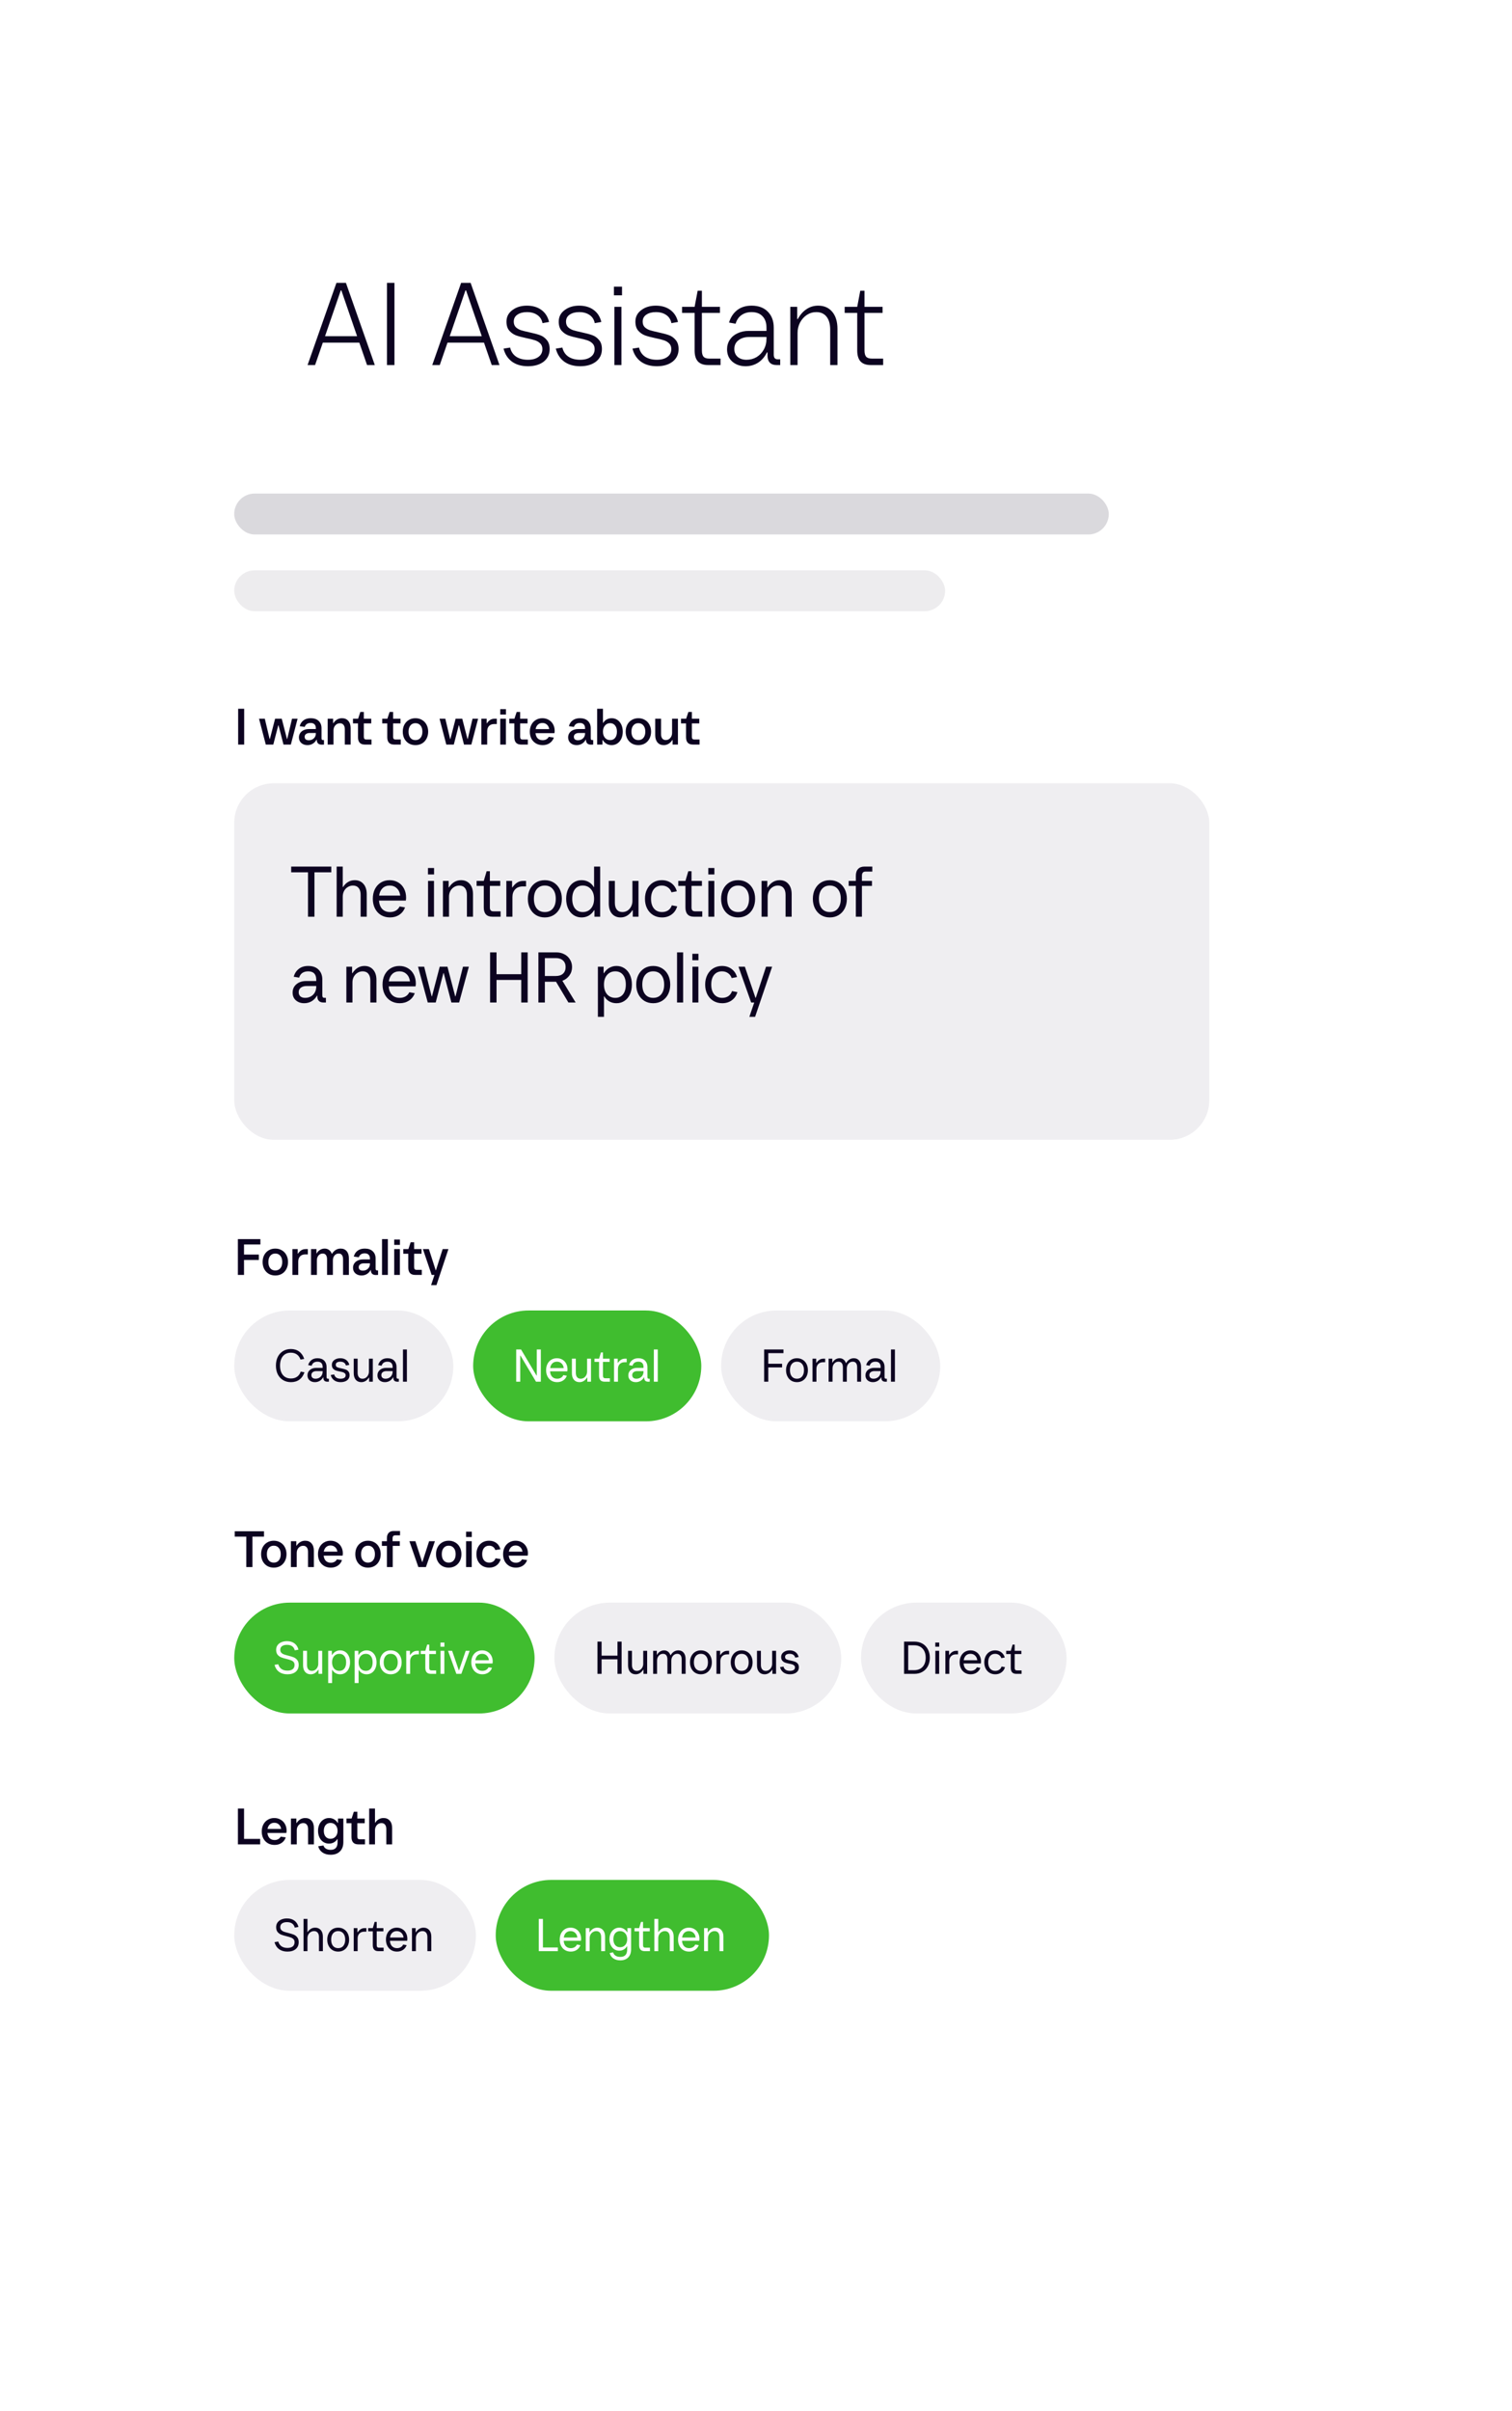 <svg width="335" height="534" viewBox="0 0 335 534" fill="none" xmlns="http://www.w3.org/2000/svg">
<g filter="url(#filter0_d_6362_1686)">
<rect x="33.76" y="23.192" width="252.698" height="451.003" rx="28" fill="white"/>
</g>
<path d="M83.042 80.853H81.326L79.61 75.888H71.524L69.808 80.853H68.144L74.54 62.654H76.646L83.042 80.853ZM75.502 64.317L72.018 74.457H79.116L75.632 64.317H75.502ZM87.398 80.853H85.734V62.654H87.398V80.853ZM110.667 80.853H108.951L107.235 75.888H99.149L97.433 80.853H95.769L102.165 62.654H104.271L110.667 80.853ZM103.127 64.317L99.643 74.457H106.741L103.257 64.317H103.127ZM116.973 81.114C115.552 81.114 114.373 80.775 113.437 80.1C112.501 79.406 111.877 78.444 111.565 77.213L113.021 76.98C113.229 77.864 113.68 78.54 114.373 79.007C115.066 79.458 115.933 79.683 116.973 79.683C117.944 79.683 118.715 79.475 119.287 79.059C119.876 78.644 120.171 78.063 120.171 77.317C120.171 76.797 120.015 76.382 119.703 76.07C119.391 75.757 119.001 75.523 118.533 75.368C118.065 75.212 117.441 75.055 116.661 74.9C115.673 74.692 114.893 74.484 114.321 74.275C113.749 74.05 113.255 73.704 112.839 73.236C112.423 72.75 112.215 72.083 112.215 71.234C112.215 70.176 112.648 69.327 113.515 68.686C114.382 68.027 115.456 67.698 116.739 67.698C118.022 67.698 119.088 68.01 119.937 68.633C120.804 69.257 121.376 70.15 121.653 71.311L120.197 71.572C120.041 70.774 119.651 70.168 119.027 69.751C118.42 69.335 117.658 69.127 116.739 69.127C115.907 69.127 115.214 69.309 114.659 69.674C114.104 70.037 113.827 70.558 113.827 71.234C113.827 71.736 113.974 72.144 114.269 72.456C114.581 72.75 114.962 72.975 115.413 73.132C115.864 73.27 116.488 73.426 117.285 73.6C118.256 73.808 119.036 74.016 119.625 74.224C120.214 74.431 120.717 74.787 121.133 75.29C121.566 75.775 121.783 76.451 121.783 77.317C121.783 78.479 121.341 79.406 120.457 80.1C119.573 80.775 118.412 81.114 116.973 81.114ZM128.551 81.114C127.13 81.114 125.951 80.775 125.015 80.1C124.079 79.406 123.455 78.444 123.143 77.213L124.599 76.98C124.807 77.864 125.258 78.54 125.951 79.007C126.644 79.458 127.511 79.683 128.551 79.683C129.522 79.683 130.293 79.475 130.865 79.059C131.454 78.644 131.749 78.063 131.749 77.317C131.749 76.797 131.593 76.382 131.281 76.07C130.969 75.757 130.579 75.523 130.111 75.368C129.643 75.212 129.019 75.055 128.239 74.9C127.251 74.692 126.471 74.484 125.899 74.275C125.327 74.05 124.833 73.704 124.417 73.236C124.001 72.75 123.793 72.083 123.793 71.234C123.793 70.176 124.226 69.327 125.093 68.686C125.96 68.027 127.034 67.698 128.317 67.698C129.6 67.698 130.666 68.01 131.515 68.633C132.382 69.257 132.954 70.15 133.231 71.311L131.775 71.572C131.619 70.774 131.229 70.168 130.605 69.751C129.998 69.335 129.236 69.127 128.317 69.127C127.485 69.127 126.792 69.309 126.237 69.674C125.682 70.037 125.405 70.558 125.405 71.234C125.405 71.736 125.552 72.144 125.847 72.456C126.159 72.75 126.54 72.975 126.991 73.132C127.442 73.27 128.066 73.426 128.863 73.6C129.834 73.808 130.614 74.016 131.203 74.224C131.792 74.431 132.295 74.787 132.711 75.29C133.144 75.775 133.361 76.451 133.361 77.317C133.361 78.479 132.919 79.406 132.035 80.1C131.151 80.775 129.99 81.114 128.551 81.114ZM137.685 80.853H136.125V67.957H137.685V80.853ZM137.815 65.409H136.021V63.486H137.815V65.409ZM145.537 81.114C144.116 81.114 142.937 80.775 142.001 80.1C141.065 79.406 140.441 78.444 140.129 77.213L141.585 76.98C141.793 77.864 142.244 78.54 142.937 79.007C143.631 79.458 144.497 79.683 145.537 79.683C146.508 79.683 147.279 79.475 147.851 79.059C148.441 78.644 148.735 78.063 148.735 77.317C148.735 76.797 148.579 76.382 148.267 76.07C147.955 75.757 147.565 75.523 147.097 75.368C146.629 75.212 146.005 75.055 145.225 74.9C144.237 74.692 143.457 74.484 142.885 74.275C142.313 74.05 141.819 73.704 141.403 73.236C140.987 72.75 140.779 72.083 140.779 71.234C140.779 70.176 141.213 69.327 142.079 68.686C142.946 68.027 144.021 67.698 145.303 67.698C146.586 67.698 147.652 68.01 148.501 68.633C149.368 69.257 149.94 70.15 150.217 71.311L148.761 71.572C148.605 70.774 148.215 70.168 147.591 69.751C146.985 69.335 146.222 69.127 145.303 69.127C144.471 69.127 143.778 69.309 143.223 69.674C142.669 70.037 142.391 70.558 142.391 71.234C142.391 71.736 142.539 72.144 142.833 72.456C143.145 72.75 143.527 72.975 143.977 73.132C144.428 73.27 145.052 73.426 145.849 73.6C146.82 73.808 147.6 74.016 148.189 74.224C148.779 74.431 149.281 74.787 149.697 75.29C150.131 75.775 150.347 76.451 150.347 77.317C150.347 78.479 149.905 79.406 149.021 80.1C148.137 80.775 146.976 81.114 145.537 81.114ZM156.888 80.853C155.882 80.853 155.128 80.585 154.626 80.047C154.14 79.51 153.898 78.695 153.898 77.603V69.309H151.116V67.957H153.898L154.574 64.395H155.51V67.957H159.514V69.309H155.51V77.603C155.51 78.245 155.631 78.713 155.874 79.007C156.134 79.285 156.55 79.424 157.122 79.424H159.644V80.853H156.888ZM172.864 79.579V80.853H172.032C171.408 80.853 170.922 80.68 170.576 80.334C170.229 79.969 170.056 79.467 170.056 78.826V78.046H169.926C169.44 79.034 168.782 79.796 167.95 80.334C167.118 80.853 166.199 81.114 165.194 81.114C164.032 81.114 163.053 80.775 162.256 80.1C161.476 79.406 161.086 78.496 161.086 77.37C161.086 76.572 161.294 75.862 161.71 75.237C162.126 74.614 162.698 74.137 163.426 73.808C164.154 73.461 164.977 73.287 165.896 73.287H169.822V72.585C169.822 71.511 169.536 70.67 168.964 70.064C168.392 69.439 167.577 69.127 166.52 69.127C165.636 69.127 164.882 69.353 164.258 69.803C163.651 70.237 163.226 70.87 162.984 71.701L161.528 71.442C161.857 70.297 162.446 69.388 163.296 68.712C164.145 68.035 165.22 67.698 166.52 67.698C168.062 67.698 169.267 68.148 170.134 69.049C171 69.933 171.434 71.112 171.434 72.585V78.566C171.434 79.242 171.72 79.579 172.292 79.579H172.864ZM165.402 79.683C166.216 79.683 166.962 79.484 167.638 79.085C168.314 78.669 168.842 78.115 169.224 77.421C169.622 76.711 169.822 75.913 169.822 75.029V74.639H165.974C165.02 74.639 164.232 74.882 163.608 75.368C163.001 75.835 162.698 76.477 162.698 77.291C162.698 78.019 162.94 78.6 163.426 79.034C163.928 79.467 164.587 79.683 165.402 79.683ZM175.097 80.853V67.957H176.631V70.662H176.761C177.281 69.708 177.922 68.98 178.685 68.478C179.447 67.957 180.314 67.698 181.285 67.698C182.602 67.698 183.642 68.157 184.405 69.076C185.167 69.994 185.549 71.251 185.549 72.846V80.853H183.937V73.028C183.937 71.779 183.668 70.817 183.131 70.141C182.593 69.466 181.839 69.127 180.869 69.127C180.106 69.127 179.404 69.335 178.763 69.751C178.139 70.168 177.636 70.731 177.255 71.442C176.891 72.152 176.709 72.924 176.709 73.755V80.853H175.097ZM192.917 80.853C191.912 80.853 191.158 80.585 190.655 80.047C190.17 79.51 189.927 78.695 189.927 77.603V69.309H187.145V67.957H189.927L190.603 64.395H191.539V67.957H195.543V69.309H191.539V77.603C191.539 78.245 191.66 78.713 191.903 79.007C192.163 79.285 192.579 79.424 193.151 79.424H195.673V80.853H192.917Z" fill="#0C0320"/>
<rect opacity="0.6" x="51.891" y="109.313" width="193.773" height="9.065" rx="4.533" fill="#C2C0C7"/>
<rect opacity="0.3" x="51.891" y="126.312" width="157.511" height="9.065" rx="4.533" fill="#C2C0C7"/>
<path d="M57.693 274.44V275.63H54.066V277.862H57.352V279.063H54.066V282.372H52.706V274.44H57.693ZM60.994 282.497C60.443 282.497 59.955 282.372 59.532 282.123C59.109 281.866 58.777 281.511 58.535 281.058C58.301 280.604 58.184 280.091 58.184 279.516C58.184 278.935 58.301 278.421 58.535 277.975C58.777 277.522 59.109 277.171 59.532 276.922C59.955 276.665 60.443 276.536 60.994 276.536C61.546 276.536 62.033 276.665 62.456 276.922C62.887 277.171 63.219 277.522 63.453 277.975C63.695 278.421 63.816 278.935 63.816 279.516C63.816 280.091 63.695 280.604 63.453 281.058C63.219 281.511 62.887 281.866 62.456 282.123C62.033 282.372 61.546 282.497 60.994 282.497ZM60.994 281.386C61.47 281.386 61.844 281.22 62.116 280.888C62.395 280.548 62.535 280.091 62.535 279.516C62.535 278.935 62.395 278.478 62.116 278.145C61.844 277.805 61.47 277.635 60.994 277.635C60.518 277.635 60.144 277.805 59.872 278.145C59.6 278.478 59.464 278.935 59.464 279.516C59.464 280.098 59.6 280.555 59.872 280.888C60.144 281.22 60.518 281.386 60.994 281.386ZM64.787 282.372V276.65H65.965V277.658H66.022C66.249 277.318 66.498 277.065 66.77 276.899C67.042 276.733 67.359 276.65 67.722 276.65H68.209V277.828H67.631C67.14 277.828 66.758 277.972 66.487 278.259C66.215 278.546 66.079 278.935 66.079 279.426V282.372H64.787ZM68.914 282.372V276.65H70.116V277.601H70.172C70.361 277.261 70.61 277.001 70.92 276.82C71.237 276.631 71.574 276.536 71.929 276.536C72.299 276.536 72.624 276.638 72.903 276.842C73.183 277.046 73.383 277.326 73.504 277.681H73.56C74.052 276.918 74.69 276.536 75.475 276.536C76.042 276.536 76.488 276.729 76.813 277.114C77.138 277.492 77.3 278.017 77.3 278.689V282.372H76.008V278.927C76.008 278.504 75.925 278.183 75.759 277.964C75.6 277.745 75.366 277.635 75.056 277.635C74.671 277.635 74.357 277.779 74.116 278.066C73.874 278.353 73.753 278.723 73.753 279.177V282.372H72.461V278.927C72.461 278.504 72.378 278.183 72.212 277.964C72.053 277.745 71.819 277.635 71.509 277.635C71.124 277.635 70.811 277.779 70.569 278.066C70.327 278.353 70.206 278.723 70.206 279.177V282.372H68.914ZM83.766 281.375V282.372C83.585 282.387 83.426 282.395 83.29 282.395C82.92 282.395 82.641 282.304 82.452 282.123C82.263 281.934 82.168 281.666 82.168 281.318V281.296H82.112C81.893 281.688 81.609 281.987 81.262 282.191C80.914 282.395 80.529 282.497 80.106 282.497C79.562 282.497 79.109 282.342 78.746 282.032C78.391 281.715 78.214 281.299 78.214 280.786C78.214 280.423 78.308 280.102 78.497 279.822C78.686 279.543 78.946 279.328 79.279 279.177C79.619 279.018 80.004 278.939 80.435 278.939H81.964V278.757C81.964 278.38 81.866 278.092 81.67 277.896C81.473 277.692 81.186 277.59 80.809 277.59C80.136 277.59 79.698 277.881 79.494 278.463L78.384 278.304C78.527 277.753 78.807 277.322 79.222 277.012C79.638 276.695 80.174 276.536 80.831 276.536C81.587 276.536 82.172 276.736 82.588 277.137C83.011 277.537 83.222 278.074 83.222 278.746V280.978C83.222 281.122 83.249 281.224 83.302 281.284C83.354 281.345 83.441 281.375 83.562 281.375H83.766ZM80.401 281.42C80.839 281.42 81.209 281.28 81.511 281.001C81.813 280.721 81.964 280.359 81.964 279.913V279.811H80.582C80.257 279.811 79.993 279.887 79.789 280.038C79.585 280.181 79.483 280.389 79.483 280.661C79.483 280.903 79.562 281.092 79.721 281.228C79.887 281.356 80.114 281.42 80.401 281.42ZM85.933 282.372H84.641V274.44H85.933V282.372ZM88.599 282.372H87.341V276.65H88.599V282.372ZM88.61 275.72H87.341V274.531H88.61V275.72ZM91.98 282.372C90.967 282.372 90.461 281.828 90.461 280.74V277.681H89.351V276.65H90.484L90.982 275.142H91.753V276.65H93.396V277.681H91.753V280.627C91.753 280.846 91.794 281.005 91.878 281.103C91.968 281.201 92.115 281.25 92.32 281.25H93.453V282.372H91.98ZM96.589 281.33L98.073 276.65H99.354L96.702 284.638H95.512L96.26 282.372H95.637L93.699 276.65H95.025L96.532 281.33H96.589Z" fill="#0C0320"/>
<path d="M55.932 347.077H54.573V340.335H52.012V339.145H58.493V340.335H55.932V347.077ZM60.659 347.202C60.107 347.202 59.62 347.077 59.197 346.828C58.774 346.571 58.442 346.216 58.2 345.763C57.966 345.309 57.849 344.796 57.849 344.222C57.849 343.64 57.966 343.126 58.2 342.68C58.442 342.227 58.774 341.876 59.197 341.627C59.62 341.37 60.107 341.241 60.659 341.241C61.21 341.241 61.698 341.37 62.121 341.627C62.551 341.876 62.884 342.227 63.118 342.68C63.36 343.126 63.48 343.64 63.48 344.222C63.48 344.796 63.36 345.309 63.118 345.763C62.884 346.216 62.551 346.571 62.121 346.828C61.698 347.077 61.21 347.202 60.659 347.202ZM60.659 346.091C61.135 346.091 61.509 345.925 61.781 345.593C62.06 345.253 62.2 344.796 62.2 344.222C62.2 343.64 62.06 343.183 61.781 342.85C61.509 342.51 61.135 342.34 60.659 342.34C60.183 342.34 59.809 342.51 59.537 342.85C59.265 343.183 59.129 343.64 59.129 344.222C59.129 344.803 59.265 345.26 59.537 345.593C59.809 345.925 60.183 346.091 60.659 346.091ZM64.451 347.077V341.355H65.653V342.34H65.709C66.2 341.608 66.839 341.241 67.624 341.241C68.214 341.241 68.678 341.438 69.018 341.831C69.366 342.223 69.54 342.76 69.54 343.44V347.077H68.248V343.689C68.248 343.266 68.153 342.941 67.964 342.714C67.783 342.48 67.519 342.363 67.171 342.363C66.763 342.363 66.423 342.514 66.151 342.816C65.879 343.119 65.743 343.493 65.743 343.938V347.077H64.451ZM75.96 344.063C75.96 344.199 75.941 344.361 75.904 344.55H71.711C71.764 345.041 71.926 345.426 72.198 345.706C72.478 345.978 72.844 346.114 73.297 346.114C73.599 346.114 73.868 346.05 74.102 345.921C74.336 345.793 74.517 345.608 74.646 345.366L75.779 345.525C75.598 346.054 75.288 346.465 74.85 346.76C74.412 347.054 73.894 347.202 73.297 347.202C72.738 347.202 72.243 347.077 71.813 346.828C71.382 346.571 71.046 346.22 70.804 345.774C70.57 345.321 70.453 344.803 70.453 344.222C70.453 343.64 70.57 343.126 70.804 342.68C71.038 342.227 71.367 341.876 71.79 341.627C72.213 341.37 72.693 341.241 73.229 341.241C73.751 341.241 74.219 341.362 74.634 341.604C75.05 341.838 75.375 342.171 75.609 342.601C75.843 343.024 75.96 343.511 75.96 344.063ZM73.229 342.295C72.836 342.295 72.508 342.416 72.243 342.658C71.987 342.892 71.817 343.224 71.734 343.655H74.748C74.68 343.224 74.51 342.892 74.238 342.658C73.973 342.416 73.637 342.295 73.229 342.295ZM81.53 347.202C80.978 347.202 80.491 347.077 80.068 346.828C79.645 346.571 79.312 346.216 79.071 345.763C78.837 345.309 78.719 344.796 78.719 344.222C78.719 343.64 78.837 343.126 79.071 342.68C79.312 342.227 79.645 341.876 80.068 341.627C80.491 341.37 80.978 341.241 81.53 341.241C82.081 341.241 82.568 341.37 82.992 341.627C83.422 341.876 83.754 342.227 83.989 342.68C84.23 343.126 84.351 343.64 84.351 344.222C84.351 344.796 84.23 345.309 83.989 345.763C83.754 346.216 83.422 346.571 82.992 346.828C82.568 347.077 82.081 347.202 81.53 347.202ZM81.53 346.091C82.006 346.091 82.379 345.925 82.651 345.593C82.931 345.253 83.071 344.796 83.071 344.222C83.071 343.64 82.931 343.183 82.651 342.85C82.379 342.51 82.006 342.34 81.53 342.34C81.054 342.34 80.68 342.51 80.408 342.85C80.136 343.183 80 343.64 80 344.222C80 344.803 80.136 345.26 80.408 345.593C80.68 345.925 81.054 346.091 81.53 346.091ZM87.546 340.051C87.168 340.051 86.979 340.271 86.979 340.709V341.355H88.577V342.386H87.013V347.077H85.722V342.386H84.611V341.355H85.722V340.697C85.722 340.176 85.85 339.78 86.107 339.508C86.364 339.228 86.734 339.088 87.217 339.088H88.634V340.051H87.546ZM94.368 347.077H92.691L90.708 341.355H92.034L93.529 345.944H93.586L95.071 341.355H96.362L94.368 347.077ZM99.413 347.202C98.861 347.202 98.374 347.077 97.951 346.828C97.528 346.571 97.195 346.216 96.954 345.763C96.719 345.309 96.602 344.796 96.602 344.222C96.602 343.64 96.719 343.126 96.954 342.68C97.195 342.227 97.528 341.876 97.951 341.627C98.374 341.37 98.861 341.241 99.413 341.241C99.964 341.241 100.451 341.37 100.874 341.627C101.305 341.876 101.637 342.227 101.872 342.68C102.113 343.126 102.234 343.64 102.234 344.222C102.234 344.796 102.113 345.309 101.872 345.763C101.637 346.216 101.305 346.571 100.874 346.828C100.451 347.077 99.964 347.202 99.413 347.202ZM99.413 346.091C99.888 346.091 100.262 345.925 100.534 345.593C100.814 345.253 100.954 344.796 100.954 344.222C100.954 343.64 100.814 343.183 100.534 342.85C100.262 342.51 99.888 342.34 99.413 342.34C98.937 342.34 98.563 342.51 98.291 342.85C98.019 343.183 97.883 343.64 97.883 344.222C97.883 344.803 98.019 345.26 98.291 345.593C98.563 345.925 98.937 346.091 99.413 346.091ZM104.52 347.077H103.262V341.355H104.52V347.077ZM104.531 340.425H103.262V339.236H104.531V340.425ZM108.388 347.202C107.829 347.202 107.334 347.077 106.903 346.828C106.48 346.571 106.148 346.22 105.906 345.774C105.672 345.321 105.555 344.803 105.555 344.222C105.555 343.64 105.672 343.122 105.906 342.669C106.14 342.216 106.469 341.865 106.892 341.615C107.323 341.366 107.81 341.241 108.354 341.241C108.988 341.241 109.528 341.408 109.974 341.74C110.42 342.072 110.718 342.537 110.869 343.134L109.736 343.304C109.638 342.994 109.468 342.756 109.226 342.59C108.985 342.424 108.701 342.34 108.376 342.34C107.9 342.34 107.523 342.507 107.243 342.839C106.971 343.171 106.835 343.632 106.835 344.222C106.835 344.803 106.975 345.26 107.255 345.593C107.534 345.925 107.916 346.091 108.399 346.091C108.739 346.091 109.03 346.008 109.272 345.842C109.513 345.676 109.683 345.438 109.782 345.128L110.926 345.309C110.775 345.899 110.473 346.363 110.019 346.703C109.574 347.036 109.03 347.202 108.388 347.202ZM116.971 344.063C116.971 344.199 116.952 344.361 116.915 344.55H112.722C112.775 345.041 112.937 345.426 113.209 345.706C113.489 345.978 113.855 346.114 114.308 346.114C114.611 346.114 114.879 346.05 115.113 345.921C115.347 345.793 115.528 345.608 115.657 345.366L116.79 345.525C116.609 346.054 116.299 346.465 115.861 346.76C115.423 347.054 114.905 347.202 114.308 347.202C113.749 347.202 113.255 347.077 112.824 346.828C112.393 346.571 112.057 346.22 111.815 345.774C111.581 345.321 111.464 344.803 111.464 344.222C111.464 343.64 111.581 343.126 111.815 342.68C112.05 342.227 112.378 341.876 112.801 341.627C113.224 341.37 113.704 341.241 114.24 341.241C114.762 341.241 115.23 341.362 115.646 341.604C116.061 341.838 116.386 342.171 116.62 342.601C116.854 343.024 116.971 343.511 116.971 344.063ZM114.24 342.295C113.848 342.295 113.519 342.416 113.255 342.658C112.998 342.892 112.828 343.224 112.745 343.655H115.759C115.691 343.224 115.521 342.892 115.249 342.658C114.985 342.416 114.648 342.295 114.24 342.295Z" fill="#0C0320"/>
<path d="M57.644 408.492H52.714V400.56H54.074V407.28H57.644V408.492ZM63.5 405.478C63.5 405.614 63.481 405.776 63.443 405.965H59.25C59.303 406.456 59.466 406.842 59.738 407.121C60.017 407.393 60.383 407.529 60.837 407.529C61.139 407.529 61.407 407.465 61.641 407.336C61.876 407.208 62.057 407.023 62.185 406.781L63.318 406.94C63.137 407.469 62.827 407.88 62.389 408.175C61.951 408.47 61.434 408.617 60.837 408.617C60.278 408.617 59.783 408.492 59.352 408.243C58.922 407.986 58.586 407.635 58.344 407.189C58.11 406.736 57.992 406.218 57.992 405.637C57.992 405.055 58.11 404.541 58.344 404.095C58.578 403.642 58.907 403.291 59.33 403.042C59.753 402.785 60.232 402.656 60.769 402.656C61.29 402.656 61.758 402.777 62.174 403.019C62.589 403.253 62.914 403.586 63.148 404.016C63.383 404.439 63.5 404.926 63.5 405.478ZM60.769 403.71C60.376 403.71 60.047 403.831 59.783 404.073C59.526 404.307 59.356 404.639 59.273 405.07H62.287C62.219 404.639 62.049 404.307 61.777 404.073C61.513 403.831 61.177 403.71 60.769 403.71ZM64.463 408.492V402.77H65.664V403.756H65.72C66.211 403.023 66.85 402.656 67.635 402.656C68.225 402.656 68.689 402.853 69.029 403.246C69.377 403.638 69.55 404.175 69.55 404.855V408.492H68.259V405.104C68.259 404.681 68.164 404.356 67.975 404.129C67.794 403.895 67.53 403.778 67.182 403.778C66.774 403.778 66.434 403.929 66.162 404.231C65.89 404.534 65.754 404.908 65.754 405.353V408.492H64.463ZM73.263 410.793C72.538 410.793 71.933 410.626 71.45 410.294C70.966 409.962 70.649 409.501 70.498 408.911L71.665 408.741C71.763 409.051 71.952 409.289 72.232 409.455C72.511 409.622 72.855 409.705 73.263 409.705C74.283 409.705 74.793 409.142 74.793 408.016V407.314H74.736C74.555 407.623 74.302 407.869 73.977 408.05C73.66 408.232 73.297 408.322 72.889 408.322C72.421 408.322 72.001 408.201 71.631 407.96C71.269 407.718 70.981 407.382 70.77 406.951C70.566 406.52 70.464 406.033 70.464 405.489C70.464 404.953 70.566 404.469 70.77 404.039C70.981 403.608 71.272 403.272 71.643 403.03C72.013 402.781 72.432 402.656 72.9 402.656C73.308 402.656 73.678 402.751 74.011 402.94C74.343 403.129 74.615 403.397 74.827 403.744H74.883V402.77H76.073V407.982C76.073 408.866 75.824 409.554 75.325 410.045C74.827 410.543 74.139 410.793 73.263 410.793ZM73.218 407.257C73.678 407.257 74.056 407.095 74.351 406.77C74.645 406.437 74.793 406.014 74.793 405.501C74.793 404.979 74.645 404.556 74.351 404.231C74.064 403.907 73.686 403.744 73.218 403.744C72.772 403.744 72.413 403.903 72.141 404.22C71.877 404.537 71.745 404.964 71.745 405.501C71.745 406.037 71.877 406.464 72.141 406.781C72.413 407.098 72.772 407.257 73.218 407.257ZM79.394 408.492C78.382 408.492 77.876 407.948 77.876 406.86V403.801H76.765V402.77H77.898L78.397 401.263H79.167V402.77H80.811V403.801H79.167V406.747C79.167 406.966 79.209 407.125 79.292 407.223C79.383 407.321 79.53 407.37 79.734 407.37H80.867V408.492H79.394ZM81.793 408.492V400.56H83.085V403.688H83.142C83.338 403.37 83.591 403.121 83.901 402.94C84.219 402.751 84.577 402.656 84.978 402.656C85.559 402.656 86.02 402.853 86.36 403.246C86.708 403.638 86.881 404.175 86.881 404.855V408.492H85.59V405.104C85.59 404.681 85.495 404.356 85.306 404.129C85.125 403.895 84.861 403.778 84.513 403.778C84.105 403.778 83.765 403.929 83.493 404.231C83.221 404.534 83.085 404.908 83.085 405.353V408.492H81.793Z" fill="#0C0320"/>
<rect x="51.898" y="290.248" width="48.547" height="24.547" rx="12.274" fill="#EFEEF1"/>
<path d="M64.466 306.123C63.806 306.123 63.221 305.97 62.712 305.665C62.209 305.359 61.818 304.93 61.539 304.38C61.267 303.822 61.131 303.179 61.131 302.452C61.131 301.731 61.267 301.092 61.539 300.535C61.818 299.977 62.209 299.545 62.712 299.239C63.215 298.933 63.793 298.781 64.445 298.781C65.166 298.781 65.781 298.971 66.291 299.352C66.801 299.726 67.172 300.266 67.403 300.973L66.577 301.116C66.414 300.626 66.148 300.253 65.781 299.994C65.414 299.729 64.969 299.596 64.445 299.596C63.697 299.596 63.109 299.851 62.681 300.361C62.26 300.871 62.049 301.568 62.049 302.452C62.049 303.343 62.263 304.043 62.691 304.553C63.12 305.056 63.711 305.308 64.466 305.308C65.003 305.308 65.455 305.178 65.822 304.92C66.196 304.655 66.465 304.278 66.628 303.788L67.454 303.931C67.223 304.638 66.849 305.182 66.332 305.563C65.822 305.936 65.2 306.123 64.466 306.123ZM72.864 305.359V306.021H72.507C72.228 306.021 72.014 305.947 71.864 305.797C71.715 305.648 71.64 305.433 71.64 305.155V305.053H71.589C71.385 305.406 71.123 305.675 70.803 305.858C70.491 306.035 70.147 306.123 69.773 306.123C69.297 306.123 68.903 305.987 68.59 305.716C68.278 305.444 68.121 305.076 68.121 304.614C68.121 304.125 68.301 303.727 68.662 303.421C69.022 303.115 69.488 302.962 70.059 302.962H71.487V302.758C71.487 302.377 71.391 302.088 71.201 301.891C71.011 301.687 70.725 301.585 70.344 301.585C70.011 301.585 69.733 301.66 69.508 301.809C69.291 301.959 69.138 302.183 69.049 302.483L68.274 302.35C68.41 301.881 68.651 301.51 68.998 301.238C69.345 300.96 69.794 300.82 70.344 300.82C70.984 300.82 71.477 300.997 71.823 301.351C72.177 301.704 72.354 302.173 72.354 302.758V305.002C72.354 305.124 72.377 305.216 72.425 305.277C72.473 305.331 72.551 305.359 72.66 305.359H72.864ZM69.906 305.359C70.198 305.359 70.463 305.294 70.701 305.165C70.946 305.036 71.137 304.852 71.273 304.614C71.415 304.369 71.487 304.091 71.487 303.778V303.676H70.11C69.777 303.676 69.505 303.754 69.294 303.91C69.09 304.06 68.988 304.278 68.988 304.563C68.988 304.815 69.07 305.012 69.233 305.155C69.396 305.291 69.62 305.359 69.906 305.359ZM75.462 306.123C74.884 306.123 74.408 305.984 74.034 305.705C73.66 305.427 73.405 305.039 73.269 304.543L74.044 304.41C74.126 304.736 74.289 304.978 74.534 305.134C74.785 305.284 75.095 305.359 75.462 305.359C75.802 305.359 76.074 305.297 76.278 305.175C76.482 305.046 76.584 304.852 76.584 304.594C76.584 304.417 76.526 304.278 76.41 304.176C76.302 304.067 76.162 303.985 75.992 303.931C75.829 303.876 75.601 303.822 75.309 303.768C74.935 303.693 74.629 303.615 74.391 303.533C74.153 303.445 73.949 303.302 73.779 303.105C73.609 302.908 73.524 302.632 73.524 302.279C73.524 301.843 73.701 301.493 74.054 301.228C74.415 300.956 74.86 300.82 75.39 300.82C75.921 300.82 76.359 300.949 76.706 301.208C77.053 301.466 77.284 301.83 77.4 302.299L76.635 302.432C76.573 302.153 76.434 301.942 76.216 301.799C75.999 301.657 75.724 301.585 75.39 301.585C75.098 301.585 74.857 301.643 74.666 301.758C74.483 301.867 74.391 302.041 74.391 302.279C74.391 302.523 74.493 302.7 74.697 302.809C74.908 302.911 75.224 302.999 75.645 303.074C76.033 303.156 76.346 303.241 76.584 303.329C76.822 303.411 77.026 303.553 77.195 303.757C77.365 303.955 77.451 304.233 77.451 304.594C77.451 305.063 77.267 305.437 76.9 305.716C76.539 305.987 76.06 306.123 75.462 306.123ZM80.053 306.123C79.536 306.123 79.125 305.947 78.819 305.593C78.52 305.233 78.37 304.747 78.37 304.135V300.922H79.237V304.033C79.237 304.454 79.329 304.781 79.513 305.012C79.703 305.243 79.968 305.359 80.308 305.359C80.573 305.359 80.815 305.291 81.032 305.155C81.25 305.012 81.42 304.821 81.542 304.583C81.671 304.339 81.736 304.07 81.736 303.778V300.922H82.603V306.021H81.787V305.104H81.736C81.294 305.784 80.733 306.123 80.053 306.123ZM88.368 305.359V306.021H88.011C87.732 306.021 87.518 305.947 87.368 305.797C87.219 305.648 87.144 305.433 87.144 305.155V305.053H87.093C86.889 305.406 86.627 305.675 86.308 305.858C85.995 306.035 85.651 306.123 85.278 306.123C84.802 306.123 84.407 305.987 84.094 305.716C83.782 305.444 83.625 305.076 83.625 304.614C83.625 304.125 83.806 303.727 84.166 303.421C84.526 303.115 84.992 302.962 85.563 302.962H86.991V302.758C86.991 302.377 86.896 302.088 86.705 301.891C86.515 301.687 86.229 301.585 85.849 301.585C85.516 301.585 85.237 301.66 85.012 301.809C84.795 301.959 84.642 302.183 84.553 302.483L83.778 302.35C83.914 301.881 84.156 301.51 84.502 301.238C84.849 300.96 85.298 300.82 85.849 300.82C86.488 300.82 86.981 300.997 87.328 301.351C87.681 301.704 87.858 302.173 87.858 302.758V305.002C87.858 305.124 87.882 305.216 87.929 305.277C87.977 305.331 88.055 305.359 88.164 305.359H88.368ZM85.41 305.359C85.703 305.359 85.968 305.294 86.206 305.165C86.45 305.036 86.641 304.852 86.777 304.614C86.919 304.369 86.991 304.091 86.991 303.778V303.676H85.614C85.281 303.676 85.009 303.754 84.798 303.91C84.594 304.06 84.492 304.278 84.492 304.563C84.492 304.815 84.574 305.012 84.737 305.155C84.9 305.291 85.125 305.359 85.41 305.359ZM90.15 306.021H89.283V298.882H90.15V306.021Z" fill="#0C0320"/>
<rect x="104.832" y="290.248" width="50.547" height="24.547" rx="12.274" fill="#40BD2F"/>
<path d="M115.268 306.021H114.37V298.882H115.441L118.878 304.665H118.929V298.882H119.827V306.021H118.756L115.319 300.239H115.268V306.021ZM125.737 303.319C125.737 303.448 125.724 303.584 125.697 303.727H121.872C121.913 304.244 122.069 304.645 122.341 304.93C122.62 305.216 122.987 305.359 123.443 305.359C123.755 305.359 124.031 305.291 124.269 305.155C124.507 305.019 124.687 304.821 124.809 304.563L125.584 304.696C125.421 305.144 125.149 305.495 124.769 305.746C124.388 305.998 123.946 306.123 123.443 306.123C122.96 306.123 122.532 306.011 122.158 305.787C121.791 305.563 121.505 305.25 121.301 304.849C121.097 304.448 120.995 303.989 120.995 303.472C120.995 302.955 121.094 302.496 121.291 302.095C121.495 301.694 121.777 301.381 122.137 301.157C122.504 300.932 122.923 300.82 123.392 300.82C123.847 300.82 124.252 300.926 124.605 301.136C124.966 301.347 125.244 301.643 125.442 302.024C125.639 302.404 125.737 302.836 125.737 303.319ZM123.392 301.585C122.984 301.585 122.647 301.711 122.382 301.962C122.124 302.214 121.961 302.564 121.893 303.013H124.901C124.847 302.571 124.684 302.224 124.412 301.973C124.146 301.714 123.806 301.585 123.392 301.585ZM128.393 306.123C127.876 306.123 127.465 305.947 127.159 305.593C126.86 305.233 126.71 304.747 126.71 304.135V300.922H127.577V304.033C127.577 304.454 127.669 304.781 127.852 305.012C128.043 305.243 128.308 305.359 128.648 305.359C128.913 305.359 129.154 305.291 129.372 305.155C129.59 305.012 129.76 304.821 129.882 304.583C130.011 304.339 130.076 304.07 130.076 303.778V300.922H130.943V306.021H130.127V305.104H130.076C129.634 305.784 129.073 306.123 128.393 306.123ZM133.954 306.021C133.138 306.021 132.73 305.58 132.73 304.696V301.636H131.71V300.922H132.73L133.138 299.545H133.597V300.922H135.076V301.636H133.597V304.696C133.597 304.893 133.638 305.036 133.719 305.124C133.801 305.212 133.93 305.257 134.107 305.257H135.127V306.021H133.954ZM136.048 306.021V300.922H136.864V301.84H136.915C137.126 301.534 137.354 301.306 137.598 301.157C137.843 301 138.125 300.922 138.445 300.922H138.853V301.707H138.394C137.932 301.707 137.568 301.847 137.303 302.126C137.044 302.398 136.915 302.761 136.915 303.217V306.021H136.048ZM143.953 305.359V306.021H143.596C143.317 306.021 143.103 305.947 142.953 305.797C142.804 305.648 142.729 305.433 142.729 305.155V305.053H142.678C142.474 305.406 142.212 305.675 141.893 305.858C141.58 306.035 141.237 306.123 140.863 306.123C140.387 306.123 139.993 305.987 139.68 305.716C139.367 305.444 139.211 305.076 139.211 304.614C139.211 304.125 139.391 303.727 139.751 303.421C140.111 303.115 140.577 302.962 141.148 302.962H142.576V302.758C142.576 302.377 142.481 302.088 142.291 301.891C142.1 301.687 141.815 301.585 141.434 301.585C141.101 301.585 140.822 301.66 140.598 301.809C140.38 301.959 140.227 302.183 140.139 302.483L139.364 302.35C139.5 301.881 139.741 301.51 140.088 301.238C140.434 300.96 140.883 300.82 141.434 300.82C142.073 300.82 142.566 300.997 142.913 301.351C143.266 301.704 143.443 302.173 143.443 302.758V305.002C143.443 305.124 143.467 305.216 143.514 305.277C143.562 305.331 143.64 305.359 143.749 305.359H143.953ZM140.995 305.359C141.288 305.359 141.553 305.294 141.791 305.165C142.036 305.036 142.226 304.852 142.362 304.614C142.505 304.369 142.576 304.091 142.576 303.778V303.676H141.199C140.866 303.676 140.594 303.754 140.383 303.91C140.179 304.06 140.077 304.278 140.077 304.563C140.077 304.815 140.159 305.012 140.322 305.155C140.485 305.291 140.71 305.359 140.995 305.359ZM145.735 306.021H144.868V298.882H145.735V306.021Z" fill="white"/>
<rect x="159.766" y="290.248" width="48.547" height="24.547" rx="12.274" fill="#EFEEF1"/>
<path d="M173.587 298.882V299.698H170.222V302.044H173.281V302.86H170.222V306.021H169.304V298.882H173.587ZM176.573 306.123C176.097 306.123 175.675 306.011 175.308 305.787C174.948 305.563 174.666 305.25 174.462 304.849C174.258 304.448 174.156 303.989 174.156 303.472C174.156 302.955 174.258 302.496 174.462 302.095C174.666 301.694 174.948 301.381 175.308 301.157C175.675 300.932 176.097 300.82 176.573 300.82C177.049 300.82 177.47 300.932 177.838 301.157C178.205 301.381 178.49 301.694 178.694 302.095C178.898 302.496 179 302.955 179 303.472C179 303.989 178.898 304.448 178.694 304.849C178.49 305.25 178.205 305.563 177.838 305.787C177.47 306.011 177.049 306.123 176.573 306.123ZM176.573 305.359C177.062 305.359 177.443 305.192 177.715 304.859C177.994 304.519 178.133 304.057 178.133 303.472C178.133 302.887 177.994 302.428 177.715 302.095C177.443 301.755 177.062 301.585 176.573 301.585C176.09 301.585 175.709 301.755 175.431 302.095C175.159 302.428 175.023 302.887 175.023 303.472C175.023 304.057 175.159 304.519 175.431 304.859C175.709 305.192 176.09 305.359 176.573 305.359ZM180.022 306.021V300.922H180.837V301.84H180.888C181.099 301.534 181.327 301.306 181.572 301.157C181.817 301 182.099 300.922 182.418 300.922H182.826V301.707H182.367C181.905 301.707 181.541 301.847 181.276 302.126C181.018 302.398 180.888 302.761 180.888 303.217V306.021H180.022ZM183.59 306.021V300.922H184.405V301.789H184.456C184.626 301.483 184.847 301.245 185.119 301.075C185.398 300.905 185.697 300.82 186.017 300.82C186.35 300.82 186.639 300.915 186.884 301.106C187.128 301.289 187.305 301.551 187.414 301.891H187.465C187.9 301.177 188.471 300.82 189.178 300.82C189.681 300.82 190.072 300.994 190.351 301.34C190.637 301.68 190.779 302.153 190.779 302.758V306.021H189.913V302.86C189.913 302.438 189.831 302.122 189.668 301.911C189.505 301.694 189.263 301.585 188.944 301.585C188.556 301.585 188.237 301.731 187.985 302.024C187.74 302.309 187.618 302.673 187.618 303.115V306.021H186.751V302.86C186.751 302.438 186.669 302.122 186.506 301.911C186.343 301.694 186.102 301.585 185.782 301.585C185.395 301.585 185.075 301.731 184.824 302.024C184.579 302.309 184.456 302.673 184.456 303.115V306.021H183.59ZM196.494 305.359V306.021H196.137C195.858 306.021 195.644 305.947 195.494 305.797C195.345 305.648 195.27 305.433 195.27 305.155V305.053H195.219C195.015 305.406 194.753 305.675 194.434 305.858C194.121 306.035 193.778 306.123 193.404 306.123C192.928 306.123 192.533 305.987 192.221 305.716C191.908 305.444 191.752 305.076 191.752 304.614C191.752 304.125 191.932 303.727 192.292 303.421C192.652 303.115 193.118 302.962 193.689 302.962H195.117V302.758C195.117 302.377 195.022 302.088 194.831 301.891C194.641 301.687 194.356 301.585 193.975 301.585C193.642 301.585 193.363 301.66 193.139 301.809C192.921 301.959 192.768 302.183 192.68 302.483L191.905 302.35C192.04 301.881 192.282 301.51 192.629 301.238C192.975 300.96 193.424 300.82 193.975 300.82C194.614 300.82 195.107 300.997 195.454 301.351C195.807 301.704 195.984 302.173 195.984 302.758V305.002C195.984 305.124 196.008 305.216 196.055 305.277C196.103 305.331 196.181 305.359 196.29 305.359H196.494ZM193.536 305.359C193.829 305.359 194.094 305.294 194.332 305.165C194.577 305.036 194.767 304.852 194.903 304.614C195.046 304.369 195.117 304.091 195.117 303.778V303.676H193.74C193.407 303.676 193.135 303.754 192.924 303.91C192.72 304.06 192.618 304.278 192.618 304.563C192.618 304.815 192.7 305.012 192.863 305.155C193.026 305.291 193.251 305.359 193.536 305.359ZM198.276 306.021H197.409V298.882H198.276V306.021Z" fill="#0C0320"/>
<rect x="51.898" y="354.952" width="66.547" height="24.547" rx="12.274" fill="#40BD2F"/>
<path d="M63.68 370.828C62.946 370.828 62.331 370.647 61.834 370.287C61.338 369.927 61.002 369.41 60.825 368.737L61.641 368.594C61.94 369.539 62.62 370.012 63.68 370.012C64.184 370.012 64.571 369.906 64.843 369.696C65.122 369.485 65.261 369.165 65.261 368.737C65.261 368.458 65.183 368.237 65.027 368.074C64.87 367.911 64.673 367.788 64.435 367.707C64.204 367.618 63.884 367.523 63.477 367.421C62.987 367.306 62.589 367.187 62.283 367.064C61.977 366.935 61.715 366.741 61.498 366.483C61.287 366.218 61.182 365.857 61.182 365.402C61.182 365.008 61.284 364.668 61.488 364.382C61.699 364.09 61.984 363.869 62.344 363.719C62.712 363.563 63.123 363.485 63.578 363.485C64.252 363.485 64.809 363.651 65.251 363.984C65.693 364.317 65.985 364.78 66.128 365.371L65.312 365.514C65.101 364.705 64.523 364.3 63.578 364.3C63.136 364.3 62.78 364.392 62.508 364.576C62.236 364.759 62.1 365.035 62.1 365.402C62.1 365.674 62.178 365.891 62.334 366.055C62.491 366.218 62.684 366.34 62.916 366.422C63.147 366.503 63.463 366.595 63.864 366.697C64.36 366.82 64.761 366.942 65.067 367.064C65.373 367.187 65.635 367.384 65.853 367.656C66.07 367.921 66.179 368.281 66.179 368.737C66.179 369.396 65.955 369.91 65.506 370.277C65.064 370.644 64.456 370.828 63.68 370.828ZM68.834 370.828C68.317 370.828 67.906 370.651 67.6 370.297C67.301 369.937 67.151 369.451 67.151 368.839V365.626H68.018V368.737C68.018 369.158 68.11 369.485 68.293 369.716C68.484 369.947 68.749 370.063 69.089 370.063C69.354 370.063 69.595 369.995 69.813 369.859C70.031 369.716 70.201 369.526 70.323 369.288C70.452 369.043 70.517 368.774 70.517 368.482V365.626H71.383V370.726H70.568V369.808H70.517C70.075 370.488 69.514 370.828 68.834 370.828ZM72.712 372.765V365.626H73.528V366.544H73.579C73.783 366.211 74.038 365.959 74.344 365.789C74.65 365.613 74.99 365.524 75.364 365.524C75.792 365.524 76.173 365.637 76.506 365.861C76.839 366.085 77.097 366.398 77.281 366.799C77.465 367.2 77.556 367.659 77.556 368.176C77.556 368.693 77.465 369.152 77.281 369.553C77.097 369.954 76.839 370.267 76.506 370.491C76.173 370.715 75.792 370.828 75.364 370.828C74.99 370.828 74.65 370.743 74.344 370.573C74.045 370.403 73.807 370.165 73.63 369.859H73.579V372.765H72.712ZM75.19 370.063C75.659 370.063 76.027 369.896 76.292 369.563C76.557 369.23 76.69 368.767 76.69 368.176C76.69 367.584 76.557 367.122 76.292 366.789C76.027 366.456 75.659 366.289 75.19 366.289C74.708 366.289 74.317 366.463 74.018 366.809C73.725 367.149 73.579 367.605 73.579 368.176C73.579 368.747 73.725 369.206 74.018 369.553C74.317 369.893 74.708 370.063 75.19 370.063ZM78.581 372.765V365.626H79.397V366.544H79.448C79.651 366.211 79.906 365.959 80.213 365.789C80.518 365.613 80.858 365.524 81.232 365.524C81.661 365.524 82.041 365.637 82.375 365.861C82.708 366.085 82.966 366.398 83.15 366.799C83.333 367.2 83.425 367.659 83.425 368.176C83.425 368.693 83.333 369.152 83.15 369.553C82.966 369.954 82.708 370.267 82.375 370.491C82.041 370.715 81.661 370.828 81.232 370.828C80.858 370.828 80.518 370.743 80.213 370.573C79.913 370.403 79.675 370.165 79.499 369.859H79.448V372.765H78.581ZM81.059 370.063C81.528 370.063 81.895 369.896 82.16 369.563C82.426 369.23 82.558 368.767 82.558 368.176C82.558 367.584 82.426 367.122 82.16 366.789C81.895 366.456 81.528 366.289 81.059 366.289C80.576 366.289 80.185 366.463 79.886 366.809C79.594 367.149 79.448 367.605 79.448 368.176C79.448 368.747 79.594 369.206 79.886 369.553C80.185 369.893 80.576 370.063 81.059 370.063ZM86.56 370.828C86.084 370.828 85.663 370.715 85.296 370.491C84.935 370.267 84.653 369.954 84.449 369.553C84.245 369.152 84.143 368.693 84.143 368.176C84.143 367.659 84.245 367.2 84.449 366.799C84.653 366.398 84.935 366.085 85.296 365.861C85.663 365.637 86.084 365.524 86.56 365.524C87.036 365.524 87.458 365.637 87.825 365.861C88.192 366.085 88.478 366.398 88.682 366.799C88.886 367.2 88.988 367.659 88.988 368.176C88.988 368.693 88.886 369.152 88.682 369.553C88.478 369.954 88.192 370.267 87.825 370.491C87.458 370.715 87.036 370.828 86.56 370.828ZM86.56 370.063C87.05 370.063 87.431 369.896 87.703 369.563C87.981 369.223 88.121 368.761 88.121 368.176C88.121 367.591 87.981 367.132 87.703 366.799C87.431 366.459 87.05 366.289 86.56 366.289C86.078 366.289 85.697 366.459 85.418 366.799C85.146 367.132 85.01 367.591 85.01 368.176C85.01 368.761 85.146 369.223 85.418 369.563C85.697 369.896 86.078 370.063 86.56 370.063ZM90.009 370.726V365.626H90.825V366.544H90.876C91.087 366.238 91.314 366.01 91.559 365.861C91.804 365.704 92.086 365.626 92.406 365.626H92.814V366.412H92.355C91.892 366.412 91.529 366.551 91.263 366.83C91.005 367.102 90.876 367.465 90.876 367.921V370.726H90.009ZM95.459 370.726C94.643 370.726 94.235 370.284 94.235 369.4V366.34H93.215V365.626H94.235L94.643 364.25H95.102V365.626H96.581V366.34H95.102V369.4C95.102 369.597 95.143 369.74 95.224 369.828C95.306 369.917 95.435 369.961 95.612 369.961H96.632V370.726H95.459ZM98.451 370.726H97.604V365.626H98.451V370.726ZM98.461 364.708H97.594V363.791H98.461V364.708ZM102.213 370.726H101.111L99.265 365.626H100.173L101.652 369.94H101.703L103.182 365.626H104.059L102.213 370.726ZM109.165 368.023C109.165 368.152 109.152 368.288 109.124 368.431H105.3C105.341 368.948 105.497 369.349 105.769 369.634C106.048 369.92 106.415 370.063 106.871 370.063C107.183 370.063 107.459 369.995 107.697 369.859C107.935 369.723 108.115 369.526 108.237 369.267L109.012 369.4C108.849 369.849 108.577 370.199 108.196 370.45C107.816 370.702 107.374 370.828 106.871 370.828C106.388 370.828 105.959 370.715 105.586 370.491C105.218 370.267 104.933 369.954 104.729 369.553C104.525 369.152 104.423 368.693 104.423 368.176C104.423 367.659 104.521 367.2 104.719 366.799C104.923 366.398 105.205 366.085 105.565 365.861C105.932 365.637 106.35 365.524 106.82 365.524C107.275 365.524 107.68 365.63 108.033 365.84C108.394 366.051 108.672 366.347 108.869 366.728C109.067 367.108 109.165 367.54 109.165 368.023ZM106.82 366.289C106.412 366.289 106.075 366.415 105.81 366.667C105.552 366.918 105.388 367.268 105.32 367.717H108.329C108.275 367.275 108.111 366.928 107.839 366.677C107.574 366.418 107.234 366.289 106.82 366.289Z" fill="white"/>
<rect x="122.832" y="354.952" width="63.547" height="24.547" rx="12.274" fill="#EFEEF1"/>
<path d="M136.807 366.697V363.587H137.725V370.726H136.807V367.513H133.288V370.726H132.37V363.587H133.288V366.697H136.807ZM140.833 370.828C140.316 370.828 139.905 370.651 139.599 370.297C139.3 369.937 139.15 369.451 139.15 368.839V365.626H140.017V368.737C140.017 369.158 140.109 369.485 140.293 369.716C140.483 369.947 140.748 370.063 141.088 370.063C141.353 370.063 141.595 369.995 141.812 369.859C142.03 369.716 142.2 369.526 142.322 369.288C142.451 369.043 142.516 368.774 142.516 368.482V365.626H143.383V370.726H142.567V369.808H142.516C142.074 370.488 141.513 370.828 140.833 370.828ZM144.711 370.726V365.626H145.527V366.493H145.578C145.748 366.187 145.969 365.949 146.241 365.779C146.52 365.609 146.819 365.524 147.139 365.524C147.472 365.524 147.761 365.62 148.006 365.81C148.25 365.993 148.427 366.255 148.536 366.595H148.587C149.022 365.881 149.593 365.524 150.3 365.524C150.803 365.524 151.194 365.698 151.473 366.044C151.759 366.384 151.901 366.857 151.901 367.462V370.726H151.035V367.564C151.035 367.142 150.953 366.826 150.79 366.616C150.627 366.398 150.385 366.289 150.066 366.289C149.678 366.289 149.359 366.435 149.107 366.728C148.862 367.013 148.74 367.377 148.74 367.819V370.726H147.873V367.564C147.873 367.142 147.791 366.826 147.628 366.616C147.465 366.398 147.224 366.289 146.904 366.289C146.517 366.289 146.197 366.435 145.945 366.728C145.701 367.013 145.578 367.377 145.578 367.819V370.726H144.711ZM155.291 370.828C154.815 370.828 154.393 370.715 154.026 370.491C153.666 370.267 153.383 369.954 153.179 369.553C152.975 369.152 152.873 368.693 152.873 368.176C152.873 367.659 152.975 367.2 153.179 366.799C153.383 366.398 153.666 366.085 154.026 365.861C154.393 365.637 154.815 365.524 155.291 365.524C155.766 365.524 156.188 365.637 156.555 365.861C156.922 366.085 157.208 366.398 157.412 366.799C157.616 367.2 157.718 367.659 157.718 368.176C157.718 368.693 157.616 369.152 157.412 369.553C157.208 369.954 156.922 370.267 156.555 370.491C156.188 370.715 155.766 370.828 155.291 370.828ZM155.291 370.063C155.78 370.063 156.161 369.896 156.433 369.563C156.711 369.223 156.851 368.761 156.851 368.176C156.851 367.591 156.711 367.132 156.433 366.799C156.161 366.459 155.78 366.289 155.291 366.289C154.808 366.289 154.427 366.459 154.148 366.799C153.876 367.132 153.74 367.591 153.74 368.176C153.74 368.761 153.876 369.223 154.148 369.563C154.427 369.896 154.808 370.063 155.291 370.063ZM158.739 370.726V365.626H159.555V366.544H159.606C159.817 366.238 160.045 366.01 160.289 365.861C160.534 365.704 160.816 365.626 161.136 365.626H161.544V366.412H161.085C160.623 366.412 160.259 366.551 159.994 366.83C159.735 367.102 159.606 367.465 159.606 367.921V370.726H158.739ZM164.319 370.828C163.843 370.828 163.421 370.715 163.054 370.491C162.694 370.267 162.411 369.954 162.208 369.553C162.004 369.152 161.902 368.693 161.902 368.176C161.902 367.659 162.004 367.2 162.208 366.799C162.411 366.398 162.694 366.085 163.054 365.861C163.421 365.637 163.843 365.524 164.319 365.524C164.795 365.524 165.216 365.637 165.583 365.861C165.95 366.085 166.236 366.398 166.44 366.799C166.644 367.2 166.746 367.659 166.746 368.176C166.746 368.693 166.644 369.152 166.44 369.553C166.236 369.954 165.95 370.267 165.583 370.491C165.216 370.715 164.795 370.828 164.319 370.828ZM164.319 370.063C164.808 370.063 165.189 369.896 165.461 369.563C165.74 369.223 165.879 368.761 165.879 368.176C165.879 367.591 165.74 367.132 165.461 366.799C165.189 366.459 164.808 366.289 164.319 366.289C163.836 366.289 163.455 366.459 163.176 366.799C162.904 367.132 162.768 367.591 162.768 368.176C162.768 368.761 162.904 369.223 163.176 369.563C163.455 369.896 163.836 370.063 164.319 370.063ZM169.399 370.828C168.882 370.828 168.471 370.651 168.165 370.297C167.866 369.937 167.716 369.451 167.716 368.839V365.626H168.583V368.737C168.583 369.158 168.675 369.485 168.859 369.716C169.049 369.947 169.314 370.063 169.654 370.063C169.919 370.063 170.161 369.995 170.378 369.859C170.596 369.716 170.766 369.526 170.888 369.288C171.017 369.043 171.082 368.774 171.082 368.482V365.626H171.949V370.726H171.133V369.808H171.082C170.64 370.488 170.079 370.828 169.399 370.828ZM175.011 370.828C174.433 370.828 173.957 370.688 173.583 370.409C173.209 370.131 172.954 369.743 172.818 369.247L173.593 369.114C173.675 369.441 173.838 369.682 174.083 369.838C174.335 369.988 174.644 370.063 175.011 370.063C175.351 370.063 175.623 370.001 175.827 369.879C176.031 369.75 176.133 369.556 176.133 369.298C176.133 369.121 176.075 368.982 175.96 368.88C175.851 368.771 175.711 368.689 175.541 368.635C175.378 368.58 175.15 368.526 174.858 368.472C174.484 368.397 174.178 368.319 173.94 368.237C173.702 368.149 173.498 368.006 173.328 367.809C173.158 367.612 173.073 367.336 173.073 366.983C173.073 366.548 173.25 366.197 173.604 365.932C173.964 365.66 174.409 365.524 174.94 365.524C175.47 365.524 175.909 365.654 176.255 365.912C176.602 366.17 176.833 366.534 176.949 367.003L176.184 367.136C176.123 366.857 175.983 366.646 175.766 366.503C175.548 366.361 175.273 366.289 174.94 366.289C174.647 366.289 174.406 366.347 174.216 366.463C174.032 366.571 173.94 366.745 173.94 366.983C173.94 367.227 174.042 367.404 174.246 367.513C174.457 367.615 174.773 367.703 175.195 367.778C175.582 367.86 175.895 367.945 176.133 368.033C176.371 368.115 176.575 368.258 176.745 368.462C176.915 368.659 177 368.937 177 369.298C177 369.767 176.816 370.141 176.449 370.42C176.089 370.692 175.609 370.828 175.011 370.828Z" fill="#0C0320"/>
<rect x="190.766" y="354.952" width="45.547" height="24.547" rx="12.274" fill="#EFEEF1"/>
<path d="M200.304 370.726V363.587H202.599C203.272 363.587 203.867 363.736 204.383 364.035C204.9 364.334 205.301 364.756 205.587 365.3C205.872 365.837 206.015 366.456 206.015 367.156C206.015 367.856 205.872 368.479 205.587 369.022C205.301 369.56 204.9 369.978 204.383 370.277C203.867 370.576 203.272 370.726 202.599 370.726H200.304ZM202.548 369.91C203.343 369.91 203.965 369.665 204.414 369.175C204.87 368.679 205.097 368.006 205.097 367.156C205.097 366.306 204.87 365.637 204.414 365.147C203.965 364.651 203.343 364.402 202.548 364.402H201.222V369.91H202.548ZM208.082 370.726H207.236V365.626H208.082V370.726ZM208.092 364.708H207.226V363.791H208.092V364.708ZM209.458 370.726V365.626H210.274V366.544H210.325C210.536 366.238 210.763 366.01 211.008 365.861C211.253 365.704 211.535 365.626 211.855 365.626H212.263V366.412H211.804C211.341 366.412 210.978 366.551 210.712 366.83C210.454 367.102 210.325 367.465 210.325 367.921V370.726H209.458ZM217.363 368.023C217.363 368.152 217.349 368.288 217.322 368.431H213.497C213.538 368.948 213.695 369.349 213.967 369.634C214.245 369.92 214.612 370.063 215.068 370.063C215.381 370.063 215.656 369.995 215.894 369.859C216.132 369.723 216.312 369.526 216.435 369.267L217.21 369.4C217.046 369.849 216.775 370.199 216.394 370.45C216.013 370.702 215.571 370.828 215.068 370.828C214.585 370.828 214.157 370.715 213.783 370.491C213.416 370.267 213.13 369.954 212.926 369.553C212.722 369.152 212.62 368.693 212.62 368.176C212.62 367.659 212.719 367.2 212.916 366.799C213.12 366.398 213.402 366.085 213.763 365.861C214.13 365.637 214.548 365.524 215.017 365.524C215.473 365.524 215.877 365.63 216.231 365.84C216.591 366.051 216.87 366.347 217.067 366.728C217.264 367.108 217.363 367.54 217.363 368.023ZM215.017 366.289C214.609 366.289 214.272 366.415 214.007 366.667C213.749 366.918 213.586 367.268 213.518 367.717H216.526C216.472 367.275 216.309 366.928 216.037 366.677C215.772 366.418 215.432 366.289 215.017 366.289ZM220.508 370.828C220.032 370.828 219.61 370.715 219.243 370.491C218.876 370.267 218.59 369.954 218.386 369.553C218.183 369.152 218.081 368.693 218.081 368.176C218.081 367.659 218.183 367.2 218.386 366.799C218.59 366.398 218.873 366.085 219.233 365.861C219.6 365.637 220.015 365.524 220.477 365.524C221.001 365.524 221.453 365.664 221.834 365.942C222.214 366.221 222.476 366.609 222.619 367.105L221.854 367.248C221.752 366.942 221.579 366.707 221.334 366.544C221.096 366.374 220.81 366.289 220.477 366.289C220.008 366.289 219.634 366.456 219.355 366.789C219.083 367.122 218.947 367.584 218.947 368.176C218.947 368.767 219.087 369.23 219.366 369.563C219.644 369.896 220.025 370.063 220.508 370.063C220.848 370.063 221.14 369.981 221.385 369.818C221.63 369.648 221.803 369.41 221.905 369.104L222.67 369.247C222.527 369.743 222.262 370.131 221.874 370.409C221.494 370.688 221.038 370.828 220.508 370.828ZM225.171 370.726C224.355 370.726 223.947 370.284 223.947 369.4V366.34H222.927V365.626H223.947L224.355 364.25H224.814V365.626H226.293V366.34H224.814V369.4C224.814 369.597 224.855 369.74 224.936 369.828C225.018 369.917 225.147 369.961 225.324 369.961H226.344V370.726H225.171Z" fill="#0C0320"/>
<rect x="51.898" y="416.367" width="53.547" height="24.547" rx="12.274" fill="#EFEEF1"/>
<path d="M63.68 432.243C62.946 432.243 62.331 432.062 61.834 431.702C61.338 431.342 61.002 430.825 60.825 430.152L61.641 430.009C61.94 430.954 62.62 431.427 63.68 431.427C64.184 431.427 64.571 431.321 64.843 431.111C65.122 430.9 65.261 430.58 65.261 430.152C65.261 429.873 65.183 429.652 65.027 429.489C64.87 429.326 64.673 429.203 64.435 429.122C64.204 429.033 63.884 428.938 63.477 428.836C62.987 428.721 62.589 428.602 62.283 428.479C61.977 428.35 61.715 428.156 61.498 427.898C61.287 427.633 61.182 427.273 61.182 426.817C61.182 426.423 61.284 426.083 61.488 425.797C61.699 425.505 61.984 425.284 62.344 425.134C62.712 424.978 63.123 424.9 63.578 424.9C64.252 424.9 64.809 425.066 65.251 425.399C65.693 425.733 65.985 426.195 66.128 426.786L65.312 426.929C65.101 426.12 64.523 425.716 63.578 425.716C63.136 425.716 62.78 425.807 62.508 425.991C62.236 426.174 62.1 426.45 62.1 426.817C62.1 427.089 62.178 427.307 62.334 427.47C62.491 427.633 62.684 427.755 62.916 427.837C63.147 427.918 63.463 428.01 63.864 428.112C64.36 428.235 64.761 428.357 65.067 428.479C65.373 428.602 65.635 428.799 65.853 429.071C66.07 429.336 66.179 429.696 66.179 430.152C66.179 430.811 65.955 431.325 65.506 431.692C65.064 432.059 64.456 432.243 63.68 432.243ZM67.253 432.141V425.002H68.12V427.908H68.171C68.355 427.609 68.586 427.374 68.865 427.205C69.143 427.028 69.466 426.939 69.833 426.939C70.357 426.939 70.772 427.12 71.078 427.48C71.383 427.833 71.537 428.316 71.537 428.928V432.141H70.67V429.03C70.67 428.609 70.575 428.282 70.384 428.051C70.194 427.82 69.925 427.704 69.578 427.704C69.306 427.704 69.058 427.776 68.834 427.918C68.609 428.054 68.433 428.245 68.304 428.49C68.181 428.728 68.12 428.993 68.12 429.285V432.141H67.253ZM74.923 432.243C74.447 432.243 74.025 432.13 73.658 431.906C73.298 431.682 73.016 431.369 72.812 430.968C72.608 430.567 72.506 430.108 72.506 429.591C72.506 429.074 72.608 428.615 72.812 428.214C73.016 427.813 73.298 427.5 73.658 427.276C74.025 427.052 74.447 426.939 74.923 426.939C75.399 426.939 75.82 427.052 76.188 427.276C76.555 427.5 76.84 427.813 77.044 428.214C77.248 428.615 77.35 429.074 77.35 429.591C77.35 430.108 77.248 430.567 77.044 430.968C76.84 431.369 76.555 431.682 76.188 431.906C75.82 432.13 75.399 432.243 74.923 432.243ZM74.923 431.478C75.412 431.478 75.793 431.311 76.065 430.978C76.344 430.638 76.483 430.176 76.483 429.591C76.483 429.006 76.344 428.547 76.065 428.214C75.793 427.874 75.412 427.704 74.923 427.704C74.44 427.704 74.059 427.874 73.781 428.214C73.509 428.547 73.373 429.006 73.373 429.591C73.373 430.176 73.509 430.638 73.781 430.978C74.059 431.311 74.44 431.478 74.923 431.478ZM78.371 432.141V427.041H79.187V427.959H79.238C79.449 427.653 79.677 427.425 79.922 427.276C80.166 427.12 80.449 427.041 80.768 427.041H81.176V427.827H80.717C80.255 427.827 79.891 427.966 79.626 428.245C79.368 428.517 79.238 428.88 79.238 429.336V432.141H78.371ZM83.821 432.141C83.005 432.141 82.598 431.699 82.598 430.815V427.755H81.578V427.041H82.598L83.005 425.665H83.465V427.041H84.943V427.755H83.465V430.815C83.465 431.012 83.505 431.155 83.587 431.243C83.668 431.332 83.798 431.376 83.974 431.376H84.994V432.141H83.821ZM90.252 429.438C90.252 429.567 90.239 429.703 90.212 429.846H86.387C86.428 430.363 86.584 430.764 86.856 431.049C87.135 431.335 87.502 431.478 87.958 431.478C88.27 431.478 88.546 431.41 88.784 431.274C89.022 431.138 89.202 430.941 89.324 430.682L90.1 430.815C89.936 431.264 89.664 431.614 89.284 431.865C88.903 432.117 88.461 432.243 87.958 432.243C87.475 432.243 87.047 432.13 86.673 431.906C86.306 431.682 86.02 431.369 85.816 430.968C85.612 430.567 85.51 430.108 85.51 429.591C85.51 429.074 85.609 428.615 85.806 428.214C86.01 427.813 86.292 427.5 86.652 427.276C87.019 427.052 87.438 426.939 87.907 426.939C88.362 426.939 88.767 427.045 89.12 427.256C89.481 427.466 89.76 427.762 89.957 428.143C90.154 428.524 90.252 428.955 90.252 429.438ZM87.907 427.704C87.499 427.704 87.162 427.83 86.897 428.082C86.639 428.333 86.476 428.683 86.408 429.132H89.416C89.362 428.69 89.199 428.343 88.927 428.092C88.662 427.833 88.322 427.704 87.907 427.704ZM91.276 432.141V427.041H92.092V427.959H92.143C92.585 427.279 93.156 426.939 93.856 426.939C94.38 426.939 94.795 427.12 95.101 427.48C95.407 427.833 95.56 428.316 95.56 428.928V432.141H94.693V429.03C94.693 428.609 94.598 428.282 94.407 428.051C94.217 427.82 93.948 427.704 93.602 427.704C93.33 427.704 93.082 427.776 92.857 427.918C92.633 428.054 92.456 428.245 92.327 428.49C92.204 428.728 92.143 428.993 92.143 429.285V432.141H91.276Z" fill="#0C0320"/>
<rect x="109.832" y="416.367" width="60.547" height="24.547" rx="12.274" fill="#40BD2F"/>
<path d="M123.603 432.141H119.37V425.002H120.288V431.325H123.603V432.141ZM128.755 429.438C128.755 429.567 128.742 429.703 128.715 429.846H124.89C124.931 430.363 125.087 430.764 125.359 431.049C125.638 431.335 126.005 431.478 126.461 431.478C126.774 431.478 127.049 431.41 127.287 431.274C127.525 431.138 127.705 430.941 127.827 430.682L128.602 430.815C128.439 431.264 128.167 431.614 127.787 431.865C127.406 432.117 126.964 432.243 126.461 432.243C125.978 432.243 125.55 432.13 125.176 431.906C124.809 431.682 124.523 431.369 124.319 430.968C124.115 430.567 124.013 430.108 124.013 429.591C124.013 429.074 124.112 428.615 124.309 428.214C124.513 427.813 124.795 427.5 125.155 427.276C125.522 427.052 125.941 426.939 126.41 426.939C126.865 426.939 127.27 427.045 127.623 427.256C127.984 427.466 128.262 427.762 128.46 428.143C128.657 428.524 128.755 428.955 128.755 429.438ZM126.41 427.704C126.002 427.704 125.665 427.83 125.4 428.082C125.142 428.333 124.979 428.683 124.911 429.132H127.919C127.865 428.69 127.702 428.343 127.43 428.092C127.164 427.833 126.824 427.704 126.41 427.704ZM129.779 432.141V427.041H130.595V427.959H130.646C131.088 427.279 131.659 426.939 132.359 426.939C132.883 426.939 133.298 427.12 133.604 427.48C133.91 427.833 134.063 428.316 134.063 428.928V432.141H133.196V429.03C133.196 428.609 133.101 428.282 132.91 428.051C132.72 427.82 132.451 427.704 132.105 427.704C131.833 427.704 131.584 427.776 131.36 427.918C131.136 428.054 130.959 428.245 130.83 428.49C130.707 428.728 130.646 428.993 130.646 429.285V432.141H129.779ZM137.43 434.18C136.811 434.18 136.294 434.034 135.88 433.742C135.472 433.456 135.206 433.058 135.084 432.549L135.849 432.416C135.937 432.736 136.118 432.98 136.39 433.15C136.661 433.327 137.008 433.415 137.43 433.415C137.953 433.415 138.337 433.276 138.582 432.997C138.834 432.725 138.96 432.304 138.96 431.733V431.07H138.909C138.732 431.369 138.494 431.607 138.195 431.784C137.902 431.954 137.573 432.039 137.205 432.039C136.784 432.039 136.407 431.93 136.073 431.712C135.747 431.488 135.492 431.182 135.308 430.794C135.125 430.407 135.033 429.972 135.033 429.489C135.033 429.006 135.125 428.571 135.308 428.184C135.492 427.796 135.747 427.493 136.073 427.276C136.407 427.052 136.784 426.939 137.205 426.939C137.573 426.939 137.906 427.028 138.205 427.205C138.504 427.374 138.756 427.626 138.96 427.959H139.011V427.041H139.826V431.733C139.826 432.501 139.616 433.099 139.194 433.528C138.773 433.963 138.184 434.18 137.43 434.18ZM137.379 431.274C137.848 431.274 138.229 431.111 138.521 430.784C138.813 430.451 138.96 430.019 138.96 429.489C138.96 428.959 138.813 428.53 138.521 428.204C138.229 427.871 137.848 427.704 137.379 427.704C136.923 427.704 136.563 427.864 136.298 428.184C136.033 428.503 135.9 428.938 135.9 429.489C135.9 430.04 136.033 430.475 136.298 430.794C136.563 431.114 136.923 431.274 137.379 431.274ZM142.831 432.141C142.015 432.141 141.607 431.699 141.607 430.815V427.755H140.587V427.041H141.607L142.015 425.665H142.474V427.041H143.952V427.755H142.474V430.815C142.474 431.012 142.514 431.155 142.596 431.243C142.678 431.332 142.807 431.376 142.984 431.376H144.003V432.141H142.831ZM144.976 432.141V425.002H145.843V427.908H145.894C146.077 427.609 146.309 427.374 146.587 427.205C146.866 427.028 147.189 426.939 147.556 426.939C148.08 426.939 148.494 427.12 148.8 427.48C149.106 427.833 149.259 428.316 149.259 428.928V432.141H148.392V429.03C148.392 428.609 148.297 428.282 148.107 428.051C147.916 427.82 147.648 427.704 147.301 427.704C147.029 427.704 146.781 427.776 146.557 427.918C146.332 428.054 146.156 428.245 146.026 428.49C145.904 428.728 145.843 428.993 145.843 429.285V432.141H144.976ZM154.971 429.438C154.971 429.567 154.957 429.703 154.93 429.846H151.106C151.146 430.363 151.303 430.764 151.575 431.049C151.854 431.335 152.221 431.478 152.676 431.478C152.989 431.478 153.264 431.41 153.502 431.274C153.74 431.138 153.92 430.941 154.043 430.682L154.818 430.815C154.655 431.264 154.383 431.614 154.002 431.865C153.621 432.117 153.179 432.243 152.676 432.243C152.193 432.243 151.765 432.13 151.391 431.906C151.024 431.682 150.738 431.369 150.535 430.968C150.331 430.567 150.229 430.108 150.229 429.591C150.229 429.074 150.327 428.615 150.524 428.214C150.728 427.813 151.01 427.5 151.371 427.276C151.738 427.052 152.156 426.939 152.625 426.939C153.081 426.939 153.485 427.045 153.839 427.256C154.199 427.466 154.478 427.762 154.675 428.143C154.872 428.524 154.971 428.955 154.971 429.438ZM152.625 427.704C152.217 427.704 151.881 427.83 151.616 428.082C151.357 428.333 151.194 428.683 151.126 429.132H154.135C154.08 428.69 153.917 428.343 153.645 428.092C153.38 427.833 153.04 427.704 152.625 427.704ZM155.995 432.141V427.041H156.811V427.959H156.862C157.304 427.279 157.875 426.939 158.575 426.939C159.098 426.939 159.513 427.12 159.819 427.48C160.125 427.833 160.278 428.316 160.278 428.928V432.141H159.411V429.03C159.411 428.609 159.316 428.282 159.126 428.051C158.935 427.82 158.667 427.704 158.32 427.704C158.048 427.704 157.8 427.776 157.576 427.918C157.351 428.054 157.174 428.245 157.045 428.49C156.923 428.728 156.862 428.993 156.862 429.285V432.141H155.995Z" fill="white"/>
<path d="M54.1 164.907H52.763V156.975H54.1V164.907ZM60.554 164.907H58.888L57.392 159.185H58.673L59.738 163.672H59.795L60.95 159.185H62.424L63.58 163.672H63.636L64.701 159.185H65.936L64.441 164.907H62.809L61.71 160.646H61.653L60.554 164.907ZM71.781 163.91V164.907C71.6 164.922 71.442 164.93 71.306 164.93C70.935 164.93 70.656 164.839 70.467 164.658C70.278 164.469 70.184 164.201 70.184 163.853V163.831H70.127C69.908 164.224 69.625 164.522 69.277 164.726C68.93 164.93 68.544 165.032 68.121 165.032C67.578 165.032 67.124 164.877 66.762 164.567C66.406 164.25 66.229 163.834 66.229 163.321C66.229 162.958 66.323 162.637 66.512 162.358C66.701 162.078 66.962 161.863 67.294 161.712C67.634 161.553 68.019 161.474 68.45 161.474H69.98V161.292C69.98 160.915 69.882 160.628 69.685 160.431C69.489 160.227 69.202 160.125 68.824 160.125C68.152 160.125 67.713 160.416 67.51 160.998L66.399 160.839C66.543 160.288 66.822 159.857 67.237 159.547C67.653 159.23 68.189 159.071 68.847 159.071C69.602 159.071 70.188 159.272 70.603 159.672C71.026 160.072 71.238 160.609 71.238 161.281V163.513C71.238 163.657 71.264 163.759 71.317 163.819C71.37 163.88 71.457 163.91 71.578 163.91H71.781ZM68.416 163.955C68.854 163.955 69.224 163.816 69.526 163.536C69.829 163.257 69.98 162.894 69.98 162.448V162.346H68.597C68.272 162.346 68.008 162.422 67.804 162.573C67.6 162.716 67.498 162.924 67.498 163.196C67.498 163.438 67.578 163.627 67.736 163.763C67.902 163.891 68.129 163.955 68.416 163.955ZM72.599 164.907V159.185H73.801V160.171H73.857C74.348 159.438 74.987 159.071 75.772 159.071C76.362 159.071 76.826 159.268 77.166 159.661C77.514 160.053 77.687 160.59 77.687 161.27V164.907H76.396V161.519C76.396 161.096 76.301 160.771 76.112 160.545C75.931 160.31 75.667 160.193 75.319 160.193C74.911 160.193 74.571 160.344 74.299 160.646C74.027 160.949 73.891 161.323 73.891 161.768V164.907H72.599ZM80.836 164.907C79.824 164.907 79.317 164.363 79.317 163.275V160.216H78.207V159.185H79.34L79.839 157.678H80.609V159.185H82.252V160.216H80.609V163.162C80.609 163.381 80.651 163.54 80.734 163.638C80.825 163.736 80.972 163.785 81.176 163.785H82.309V164.907H80.836ZM87.321 164.907C86.308 164.907 85.802 164.363 85.802 163.275V160.216H84.692V159.185H85.825L86.323 157.678H87.094V159.185H88.737V160.216H87.094V163.162C87.094 163.381 87.136 163.54 87.219 163.638C87.309 163.736 87.457 163.785 87.661 163.785H88.794V164.907H87.321ZM92.046 165.032C91.494 165.032 91.007 164.907 90.584 164.658C90.161 164.401 89.829 164.046 89.587 163.593C89.353 163.139 89.236 162.626 89.236 162.052C89.236 161.47 89.353 160.956 89.587 160.511C89.829 160.057 90.161 159.706 90.584 159.457C91.007 159.2 91.494 159.071 92.046 159.071C92.597 159.071 93.085 159.2 93.508 159.457C93.938 159.706 94.271 160.057 94.505 160.511C94.746 160.956 94.867 161.47 94.867 162.052C94.867 162.626 94.746 163.139 94.505 163.593C94.271 164.046 93.938 164.401 93.508 164.658C93.085 164.907 92.597 165.032 92.046 165.032ZM92.046 163.921C92.522 163.921 92.896 163.755 93.168 163.423C93.447 163.083 93.587 162.626 93.587 162.052C93.587 161.47 93.447 161.013 93.168 160.68C92.896 160.341 92.522 160.171 92.046 160.171C91.57 160.171 91.196 160.341 90.924 160.68C90.652 161.013 90.516 161.47 90.516 162.052C90.516 162.633 90.652 163.09 90.924 163.423C91.196 163.755 91.57 163.921 92.046 163.921ZM100.547 164.907H98.881L97.385 159.185H98.666L99.731 163.672H99.788L100.944 159.185H102.417L103.573 163.672H103.629L104.694 159.185H105.93L104.434 164.907H102.802L101.703 160.646H101.646L100.547 164.907ZM106.65 164.907V159.185H107.828V160.193H107.885C108.112 159.853 108.361 159.6 108.633 159.434C108.905 159.268 109.222 159.185 109.585 159.185H110.072V160.363H109.494C109.003 160.363 108.622 160.507 108.35 160.794C108.078 161.081 107.942 161.47 107.942 161.961V164.907H106.65ZM112.092 164.907H110.834V159.185H112.092V164.907ZM112.103 158.256H110.834V157.066H112.103V158.256ZM115.473 164.907C114.461 164.907 113.955 164.363 113.955 163.275V160.216H112.844V159.185H113.977L114.476 157.678H115.246V159.185H116.889V160.216H115.246V163.162C115.246 163.381 115.288 163.54 115.371 163.638C115.462 163.736 115.609 163.785 115.813 163.785H116.946V164.907H115.473ZM122.895 161.893C122.895 162.029 122.876 162.191 122.838 162.38H118.646C118.698 162.871 118.861 163.257 119.133 163.536C119.412 163.808 119.779 163.944 120.232 163.944C120.534 163.944 120.802 163.88 121.037 163.751C121.271 163.623 121.452 163.438 121.58 163.196L122.714 163.355C122.532 163.884 122.223 164.295 121.784 164.59C121.346 164.885 120.829 165.032 120.232 165.032C119.673 165.032 119.178 164.907 118.748 164.658C118.317 164.401 117.981 164.05 117.739 163.604C117.505 163.151 117.388 162.633 117.388 162.052C117.388 161.47 117.505 160.956 117.739 160.511C117.973 160.057 118.302 159.706 118.725 159.457C119.148 159.2 119.628 159.071 120.164 159.071C120.685 159.071 121.154 159.192 121.569 159.434C121.985 159.668 122.31 160.001 122.544 160.431C122.778 160.854 122.895 161.342 122.895 161.893ZM120.164 160.125C119.771 160.125 119.443 160.246 119.178 160.488C118.921 160.722 118.751 161.054 118.668 161.485H121.682C121.614 161.054 121.445 160.722 121.173 160.488C120.908 160.246 120.572 160.125 120.164 160.125ZM131.428 163.91V164.907C131.247 164.922 131.088 164.93 130.952 164.93C130.582 164.93 130.302 164.839 130.114 164.658C129.925 164.469 129.83 164.201 129.83 163.853V163.831H129.774C129.555 164.224 129.271 164.522 128.924 164.726C128.576 164.93 128.191 165.032 127.768 165.032C127.224 165.032 126.771 164.877 126.408 164.567C126.053 164.25 125.875 163.834 125.875 163.321C125.875 162.958 125.97 162.637 126.159 162.358C126.348 162.078 126.608 161.863 126.941 161.712C127.281 161.553 127.666 161.474 128.097 161.474H129.626V161.292C129.626 160.915 129.528 160.628 129.332 160.431C129.135 160.227 128.848 160.125 128.47 160.125C127.798 160.125 127.36 160.416 127.156 160.998L126.045 160.839C126.189 160.288 126.469 159.857 126.884 159.547C127.3 159.23 127.836 159.071 128.493 159.071C129.249 159.071 129.834 159.272 130.25 159.672C130.673 160.072 130.884 160.609 130.884 161.281V163.513C130.884 163.657 130.911 163.759 130.963 163.819C131.016 163.88 131.103 163.91 131.224 163.91H131.428ZM128.063 163.955C128.501 163.955 128.871 163.816 129.173 163.536C129.475 163.257 129.626 162.894 129.626 162.448V162.346H128.244C127.919 162.346 127.655 162.422 127.451 162.573C127.247 162.716 127.145 162.924 127.145 163.196C127.145 163.438 127.224 163.627 127.383 163.763C127.549 163.891 127.775 163.955 128.063 163.955ZM135.509 165.032C135.094 165.032 134.716 164.934 134.376 164.737C134.044 164.541 133.764 164.261 133.538 163.899H133.481V164.907H132.303V156.975H133.594V160.103H133.651C133.832 159.778 134.089 159.525 134.422 159.343C134.754 159.162 135.124 159.071 135.532 159.071C136.001 159.071 136.42 159.196 136.79 159.445C137.16 159.695 137.451 160.046 137.663 160.499C137.874 160.945 137.98 161.462 137.98 162.052C137.98 162.633 137.874 163.151 137.663 163.604C137.451 164.057 137.156 164.409 136.779 164.658C136.408 164.907 135.985 165.032 135.509 165.032ZM135.192 163.921C135.661 163.921 136.027 163.755 136.291 163.423C136.556 163.09 136.688 162.633 136.688 162.052C136.688 161.47 136.552 161.013 136.28 160.68C136.016 160.341 135.653 160.171 135.192 160.171C134.716 160.171 134.331 160.344 134.036 160.692C133.742 161.032 133.594 161.485 133.594 162.052C133.594 162.618 133.742 163.071 134.036 163.411C134.331 163.751 134.716 163.921 135.192 163.921ZM141.434 165.032C140.882 165.032 140.395 164.907 139.972 164.658C139.549 164.401 139.217 164.046 138.975 163.593C138.741 163.139 138.624 162.626 138.624 162.052C138.624 161.47 138.741 160.956 138.975 160.511C139.217 160.057 139.549 159.706 139.972 159.457C140.395 159.2 140.882 159.071 141.434 159.071C141.985 159.071 142.473 159.2 142.896 159.457C143.326 159.706 143.659 160.057 143.893 160.511C144.135 160.956 144.256 161.47 144.256 162.052C144.256 162.626 144.135 163.139 143.893 163.593C143.659 164.046 143.326 164.401 142.896 164.658C142.473 164.907 141.985 165.032 141.434 165.032ZM141.434 163.921C141.91 163.921 142.284 163.755 142.556 163.423C142.835 163.083 142.975 162.626 142.975 162.052C142.975 161.47 142.835 161.013 142.556 160.68C142.284 160.341 141.91 160.171 141.434 160.171C140.958 160.171 140.584 160.341 140.312 160.68C140.04 161.013 139.904 161.47 139.904 162.052C139.904 162.633 140.04 163.09 140.312 163.423C140.584 163.755 140.958 163.921 141.434 163.921ZM147.062 165.032C146.481 165.032 146.02 164.835 145.68 164.443C145.34 164.042 145.17 163.502 145.17 162.822V159.185H146.462V162.573C146.462 162.996 146.552 163.325 146.734 163.559C146.915 163.793 147.176 163.91 147.516 163.91C147.908 163.91 148.237 163.759 148.501 163.457C148.773 163.147 148.909 162.769 148.909 162.324V159.185H150.201V164.907H149.023V163.899H148.966C148.46 164.654 147.825 165.032 147.062 165.032ZM153.518 164.907C152.506 164.907 152 164.363 152 163.275V160.216H150.889V159.185H152.023L152.521 157.678H153.292V159.185H154.935V160.216H153.292V163.162C153.292 163.381 153.333 163.54 153.416 163.638C153.507 163.736 153.654 163.785 153.858 163.785H154.991V164.907H153.518Z" fill="#0C0320"/>
<rect x="51.891" y="173.478" width="216.048" height="78.962" rx="8.774" fill="#EFEEF1"/>
<path d="M69.67 203.035H68.242V193.199H64.514V191.93H73.398V193.199H69.67V203.035ZM74.589 203.035V191.93H75.938V196.451H76.017C76.303 195.986 76.662 195.621 77.096 195.357C77.529 195.082 78.032 194.944 78.603 194.944C79.417 194.944 80.062 195.225 80.538 195.785C81.014 196.335 81.252 197.086 81.252 198.038V203.035H79.904V198.197C79.904 197.541 79.756 197.033 79.46 196.674C79.163 196.314 78.746 196.134 78.206 196.134C77.783 196.134 77.397 196.245 77.048 196.467C76.699 196.679 76.424 196.975 76.223 197.356C76.033 197.726 75.938 198.138 75.938 198.593V203.035H74.589ZM89.978 198.831C89.978 199.032 89.957 199.244 89.915 199.466H83.966C84.029 200.269 84.272 200.893 84.695 201.338C85.129 201.782 85.7 202.004 86.409 202.004C86.895 202.004 87.324 201.898 87.694 201.687C88.064 201.475 88.344 201.168 88.535 200.767L89.74 200.973C89.487 201.671 89.064 202.215 88.471 202.607C87.879 202.998 87.192 203.194 86.409 203.194C85.658 203.194 84.992 203.019 84.41 202.67C83.839 202.321 83.395 201.835 83.077 201.211C82.76 200.587 82.601 199.873 82.601 199.069C82.601 198.265 82.755 197.551 83.061 196.927C83.379 196.303 83.818 195.817 84.378 195.468C84.949 195.119 85.6 194.944 86.33 194.944C87.038 194.944 87.667 195.108 88.217 195.436C88.778 195.764 89.212 196.224 89.518 196.816C89.825 197.409 89.978 198.08 89.978 198.831ZM86.33 196.134C85.695 196.134 85.171 196.33 84.759 196.721C84.357 197.112 84.103 197.657 83.998 198.355H88.677C88.593 197.668 88.339 197.128 87.916 196.737C87.504 196.335 86.975 196.134 86.33 196.134ZM96.155 203.035H94.838V195.103H96.155V203.035ZM96.171 193.675H94.822V192.247H96.171V193.675ZM98.136 203.035V195.103H99.405V196.531H99.485C100.172 195.473 101.06 194.944 102.15 194.944C102.964 194.944 103.609 195.225 104.085 195.785C104.561 196.335 104.799 197.086 104.799 198.038V203.035H103.451V198.197C103.451 197.541 103.303 197.033 103.007 196.674C102.71 196.314 102.293 196.134 101.753 196.134C101.33 196.134 100.944 196.245 100.595 196.467C100.246 196.679 99.971 196.975 99.77 197.356C99.58 197.726 99.485 198.138 99.485 198.593V203.035H98.136ZM109.089 203.035C107.82 203.035 107.185 202.348 107.185 200.973V196.213H105.599V195.103H107.185L107.82 192.961H108.534V195.103H110.834V196.213H108.534V200.973C108.534 201.279 108.597 201.502 108.724 201.639C108.851 201.777 109.052 201.845 109.327 201.845H110.913V203.035H109.089ZM112.188 203.035V195.103H113.457V196.531H113.536C113.864 196.055 114.219 195.701 114.599 195.468C114.98 195.225 115.419 195.103 115.916 195.103H116.551V196.325H115.837C115.118 196.325 114.552 196.541 114.139 196.975C113.737 197.398 113.536 197.964 113.536 198.672V203.035H112.188ZM120.708 203.194C119.968 203.194 119.312 203.019 118.741 202.67C118.181 202.321 117.742 201.835 117.424 201.211C117.107 200.587 116.949 199.873 116.949 199.069C116.949 198.265 117.107 197.551 117.424 196.927C117.742 196.303 118.181 195.817 118.741 195.468C119.312 195.119 119.968 194.944 120.708 194.944C121.449 194.944 122.104 195.119 122.676 195.468C123.247 195.817 123.691 196.303 124.008 196.927C124.325 197.551 124.484 198.265 124.484 199.069C124.484 199.873 124.325 200.587 124.008 201.211C123.691 201.835 123.247 202.321 122.676 202.67C122.104 203.019 121.449 203.194 120.708 203.194ZM120.708 202.004C121.47 202.004 122.062 201.745 122.485 201.227C122.919 200.698 123.136 199.979 123.136 199.069C123.136 198.159 122.919 197.446 122.485 196.927C122.062 196.399 121.47 196.134 120.708 196.134C119.957 196.134 119.365 196.399 118.932 196.927C118.509 197.446 118.297 198.159 118.297 199.069C118.297 199.979 118.509 200.698 118.932 201.227C119.365 201.745 119.957 202.004 120.708 202.004ZM128.849 203.194C128.183 203.194 127.591 203.019 127.072 202.67C126.554 202.321 126.152 201.835 125.867 201.211C125.581 200.587 125.438 199.873 125.438 199.069C125.438 198.265 125.581 197.551 125.867 196.927C126.152 196.303 126.554 195.817 127.072 195.468C127.591 195.119 128.183 194.944 128.849 194.944C129.431 194.944 129.955 195.077 130.42 195.341C130.896 195.605 131.271 195.975 131.546 196.451H131.626V191.93H132.974V203.035H131.705V201.607H131.626C131.308 202.126 130.912 202.522 130.436 202.797C129.96 203.062 129.431 203.194 128.849 203.194ZM129.119 202.004C129.87 202.004 130.473 201.74 130.928 201.211C131.393 200.671 131.626 199.957 131.626 199.069C131.626 198.181 131.393 197.472 130.928 196.943C130.473 196.404 129.87 196.134 129.119 196.134C128.389 196.134 127.818 196.393 127.406 196.911C126.993 197.43 126.787 198.149 126.787 199.069C126.787 199.989 126.993 200.708 127.406 201.227C127.818 201.745 128.389 202.004 129.119 202.004ZM137.5 203.194C136.697 203.194 136.057 202.919 135.581 202.369C135.115 201.808 134.883 201.052 134.883 200.1V195.103H136.231V199.942C136.231 200.597 136.374 201.105 136.66 201.465C136.956 201.824 137.368 202.004 137.897 202.004C138.309 202.004 138.685 201.898 139.023 201.687C139.362 201.465 139.626 201.168 139.817 200.798C140.018 200.418 140.118 200 140.118 199.545V195.103H141.466V203.035H140.197V201.607H140.118C139.431 202.665 138.558 203.194 137.5 203.194ZM146.674 203.194C145.934 203.194 145.278 203.019 144.707 202.67C144.136 202.321 143.692 201.835 143.375 201.211C143.057 200.587 142.899 199.873 142.899 199.069C142.899 198.265 143.057 197.551 143.375 196.927C143.692 196.303 144.131 195.817 144.691 195.468C145.262 195.119 145.908 194.944 146.627 194.944C147.441 194.944 148.144 195.161 148.737 195.595C149.329 196.028 149.736 196.631 149.958 197.403L148.768 197.625C148.61 197.149 148.34 196.785 147.959 196.531C147.589 196.266 147.145 196.134 146.627 196.134C145.897 196.134 145.315 196.393 144.882 196.911C144.459 197.43 144.247 198.149 144.247 199.069C144.247 199.989 144.464 200.708 144.898 201.227C145.331 201.745 145.923 202.004 146.674 202.004C147.203 202.004 147.658 201.877 148.039 201.623C148.419 201.359 148.689 200.989 148.848 200.513L150.038 200.735C149.815 201.507 149.403 202.11 148.8 202.543C148.208 202.977 147.499 203.194 146.674 203.194ZM153.769 203.035C152.5 203.035 151.866 202.348 151.866 200.973V196.213H150.279V195.103H151.866L152.5 192.961H153.214V195.103H155.515V196.213H153.214V200.973C153.214 201.279 153.278 201.502 153.405 201.639C153.531 201.777 153.732 201.845 154.007 201.845H155.594V203.035H153.769ZM158.265 203.035H156.948V195.103H158.265V203.035ZM158.281 193.675H156.932V192.247H158.281V193.675ZM163.53 203.194C162.79 203.194 162.134 203.019 161.563 202.67C161.002 202.321 160.563 201.835 160.246 201.211C159.929 200.587 159.77 199.873 159.77 199.069C159.77 198.265 159.929 197.551 160.246 196.927C160.563 196.303 161.002 195.817 161.563 195.468C162.134 195.119 162.79 194.944 163.53 194.944C164.27 194.944 164.926 195.119 165.497 195.468C166.068 195.817 166.512 196.303 166.83 196.927C167.147 197.551 167.306 198.265 167.306 199.069C167.306 199.873 167.147 200.587 166.83 201.211C166.512 201.835 166.068 202.321 165.497 202.67C164.926 203.019 164.27 203.194 163.53 203.194ZM163.53 202.004C164.291 202.004 164.884 201.745 165.307 201.227C165.74 200.698 165.957 199.979 165.957 199.069C165.957 198.159 165.74 197.446 165.307 196.927C164.884 196.399 164.291 196.134 163.53 196.134C162.779 196.134 162.187 196.399 161.753 196.927C161.33 197.446 161.119 198.159 161.119 199.069C161.119 199.979 161.33 200.698 161.753 201.227C162.187 201.745 162.779 202.004 163.53 202.004ZM168.736 203.035V195.103H170.005V196.531H170.084C170.772 195.473 171.66 194.944 172.75 194.944C173.564 194.944 174.209 195.225 174.685 195.785C175.161 196.335 175.399 197.086 175.399 198.038V203.035H174.05V198.197C174.05 197.541 173.902 197.033 173.606 196.674C173.31 196.314 172.892 196.134 172.353 196.134C171.93 196.134 171.544 196.245 171.195 196.467C170.846 196.679 170.571 196.975 170.37 197.356C170.18 197.726 170.084 198.138 170.084 198.593V203.035H168.736ZM183.856 203.194C183.116 203.194 182.46 203.019 181.889 202.67C181.328 202.321 180.89 201.835 180.572 201.211C180.255 200.587 180.096 199.873 180.096 199.069C180.096 198.265 180.255 197.551 180.572 196.927C180.89 196.303 181.328 195.817 181.889 195.468C182.46 195.119 183.116 194.944 183.856 194.944C184.597 194.944 185.252 195.119 185.823 195.468C186.394 195.817 186.839 196.303 187.156 196.927C187.473 197.551 187.632 198.265 187.632 199.069C187.632 199.873 187.473 200.587 187.156 201.211C186.839 201.835 186.394 202.321 185.823 202.67C185.252 203.019 184.597 203.194 183.856 203.194ZM183.856 202.004C184.618 202.004 185.21 201.745 185.633 201.227C186.067 200.698 186.283 199.979 186.283 199.069C186.283 198.159 186.067 197.446 185.633 196.927C185.21 196.399 184.618 196.134 183.856 196.134C183.105 196.134 182.513 196.399 182.079 196.927C181.656 197.446 181.445 198.159 181.445 199.069C181.445 199.979 181.656 200.698 182.079 201.227C182.513 201.745 183.105 202.004 183.856 202.004ZM191.763 193.041C191.488 193.041 191.287 193.12 191.16 193.279C191.033 193.427 190.97 193.665 190.97 193.992V195.103H193.191V196.213H190.97V203.035H189.621V196.213H188.035V195.103H189.621V193.992C189.621 193.326 189.785 192.818 190.113 192.469C190.441 192.11 190.911 191.93 191.525 191.93H193.27V193.041H191.763ZM72.208 221.004V222.035H71.653C71.219 222.035 70.886 221.919 70.654 221.686C70.421 221.453 70.305 221.12 70.305 220.687V220.528H70.225C69.908 221.078 69.501 221.496 69.004 221.781C68.517 222.056 67.983 222.194 67.401 222.194C66.661 222.194 66.048 221.982 65.561 221.559C65.075 221.136 64.831 220.565 64.831 219.846C64.831 219.084 65.112 218.466 65.672 217.99C66.233 217.514 66.957 217.276 67.846 217.276H70.067V216.959C70.067 216.366 69.919 215.917 69.623 215.61C69.326 215.293 68.882 215.134 68.29 215.134C67.772 215.134 67.338 215.25 66.989 215.483C66.65 215.716 66.413 216.065 66.275 216.53L65.069 216.324C65.281 215.594 65.656 215.018 66.196 214.595C66.735 214.161 67.433 213.944 68.29 213.944C69.284 213.944 70.051 214.219 70.59 214.769C71.14 215.319 71.415 216.049 71.415 216.959V220.449C71.415 220.639 71.452 220.782 71.526 220.877C71.6 220.962 71.722 221.004 71.891 221.004H72.208ZM67.608 221.004C68.062 221.004 68.475 220.903 68.845 220.703C69.226 220.502 69.522 220.216 69.734 219.846C69.956 219.465 70.067 219.031 70.067 218.545V218.386H67.925C67.407 218.386 66.984 218.508 66.656 218.751C66.338 218.984 66.18 219.322 66.18 219.767C66.18 220.158 66.307 220.465 66.561 220.687C66.814 220.898 67.163 221.004 67.608 221.004ZM76.741 222.035V214.103H78.01V215.531H78.089C78.777 214.473 79.665 213.944 80.755 213.944C81.569 213.944 82.214 214.225 82.69 214.785C83.166 215.335 83.404 216.086 83.404 217.038V222.035H82.055V217.197C82.055 216.541 81.907 216.033 81.611 215.674C81.315 215.314 80.897 215.134 80.358 215.134C79.935 215.134 79.549 215.245 79.2 215.467C78.851 215.679 78.576 215.975 78.375 216.356C78.184 216.726 78.089 217.138 78.089 217.593V222.035H76.741ZM92.132 217.831C92.132 218.032 92.111 218.244 92.068 218.466H86.119C86.183 219.269 86.426 219.893 86.849 220.338C87.283 220.782 87.854 221.004 88.562 221.004C89.049 221.004 89.477 220.898 89.847 220.687C90.218 220.475 90.498 220.168 90.688 219.767L91.894 219.973C91.64 220.671 91.217 221.215 90.625 221.607C90.032 221.998 89.345 222.194 88.562 222.194C87.811 222.194 87.145 222.019 86.563 221.67C85.992 221.321 85.548 220.835 85.231 220.211C84.913 219.587 84.755 218.873 84.755 218.069C84.755 217.265 84.908 216.551 85.215 215.927C85.532 215.303 85.971 214.817 86.532 214.468C87.103 214.119 87.753 213.944 88.483 213.944C89.192 213.944 89.821 214.108 90.371 214.436C90.931 214.764 91.365 215.224 91.672 215.816C91.978 216.409 92.132 217.08 92.132 217.831ZM88.483 215.134C87.848 215.134 87.325 215.33 86.912 215.721C86.51 216.112 86.257 216.657 86.151 217.355H90.831C90.746 216.668 90.493 216.128 90.07 215.737C89.657 215.335 89.128 215.134 88.483 215.134ZM96.536 222.035H94.775L92.618 214.103H93.982L95.632 220.655H95.711L97.425 214.103H99.138L100.851 220.655H100.931L102.581 214.103H103.881L101.724 222.035H100.011L98.313 215.531H98.234L96.536 222.035ZM115.485 215.769V210.93H116.913V222.035H115.485V217.038H110.012V222.035H108.584V210.93H110.012V215.769H115.485ZM125.936 222.035L123.192 217.434H120.717V222.035H119.289V210.93H123.255C123.922 210.93 124.519 211.073 125.048 211.358C125.577 211.633 125.989 212.019 126.285 212.517C126.592 213.014 126.745 213.569 126.745 214.182C126.745 214.891 126.544 215.52 126.143 216.07C125.741 216.61 125.228 216.996 124.604 217.228L127.539 222.035H125.936ZM120.717 212.199V216.165H123.176C123.842 216.165 124.366 215.991 124.746 215.642C125.127 215.282 125.318 214.796 125.318 214.182C125.318 213.569 125.127 213.088 124.746 212.739C124.366 212.379 123.842 212.199 123.176 212.199H120.717ZM132.468 225.208V214.103H133.737V215.531H133.816C134.134 215.013 134.53 214.621 135.006 214.357C135.482 214.082 136.011 213.944 136.592 213.944C137.259 213.944 137.851 214.119 138.369 214.468C138.888 214.817 139.289 215.303 139.575 215.927C139.861 216.551 140.003 217.265 140.003 218.069C140.003 218.873 139.861 219.587 139.575 220.211C139.289 220.835 138.888 221.321 138.369 221.67C137.851 222.019 137.259 222.194 136.592 222.194C136.011 222.194 135.482 222.062 135.006 221.797C134.541 221.533 134.171 221.163 133.896 220.687H133.816V225.208H132.468ZM136.323 221.004C137.053 221.004 137.624 220.745 138.036 220.227C138.449 219.708 138.655 218.989 138.655 218.069C138.655 217.149 138.449 216.43 138.036 215.911C137.624 215.393 137.053 215.134 136.323 215.134C135.572 215.134 134.964 215.404 134.498 215.943C134.044 216.472 133.816 217.181 133.816 218.069C133.816 218.957 134.044 219.671 134.498 220.211C134.964 220.74 135.572 221.004 136.323 221.004ZM144.722 222.194C143.982 222.194 143.326 222.019 142.755 221.67C142.194 221.321 141.755 220.835 141.438 220.211C141.121 219.587 140.962 218.873 140.962 218.069C140.962 217.265 141.121 216.551 141.438 215.927C141.755 215.303 142.194 214.817 142.755 214.468C143.326 214.119 143.982 213.944 144.722 213.944C145.462 213.944 146.118 214.119 146.689 214.468C147.26 214.817 147.704 215.303 148.022 215.927C148.339 216.551 148.498 217.265 148.498 218.069C148.498 218.873 148.339 219.587 148.022 220.211C147.704 220.835 147.26 221.321 146.689 221.67C146.118 222.019 145.462 222.194 144.722 222.194ZM144.722 221.004C145.483 221.004 146.076 220.745 146.499 220.227C146.932 219.698 147.149 218.979 147.149 218.069C147.149 217.159 146.932 216.446 146.499 215.927C146.076 215.399 145.483 215.134 144.722 215.134C143.971 215.134 143.379 215.399 142.945 215.927C142.522 216.446 142.31 217.159 142.31 218.069C142.31 218.979 142.522 219.698 142.945 220.227C143.379 220.745 143.971 221.004 144.722 221.004ZM151.356 222.035H150.007V210.93H151.356V222.035ZM154.732 222.035H153.416V214.103H154.732V222.035ZM154.748 212.675H153.4V211.247H154.748V212.675ZM160.013 222.194C159.273 222.194 158.617 222.019 158.046 221.67C157.475 221.321 157.031 220.835 156.714 220.211C156.396 219.587 156.238 218.873 156.238 218.069C156.238 217.265 156.396 216.551 156.714 215.927C157.031 215.303 157.47 214.817 158.03 214.468C158.602 214.119 159.247 213.944 159.966 213.944C160.78 213.944 161.484 214.161 162.076 214.595C162.668 215.028 163.075 215.631 163.297 216.403L162.108 216.625C161.949 216.149 161.679 215.785 161.298 215.531C160.928 215.266 160.484 215.134 159.966 215.134C159.236 215.134 158.654 215.393 158.221 215.911C157.798 216.43 157.586 217.149 157.586 218.069C157.586 218.989 157.803 219.708 158.237 220.227C158.67 220.745 159.263 221.004 160.013 221.004C160.542 221.004 160.997 220.877 161.378 220.623C161.759 220.359 162.028 219.989 162.187 219.513L163.377 219.735C163.155 220.507 162.742 221.11 162.139 221.543C161.547 221.977 160.838 222.194 160.013 222.194ZM167.458 220.988L169.726 214.103H171.075L167.299 225.208H166.03L167.109 222.035H166.426L163.618 214.103H165.03L167.378 220.988H167.458Z" fill="#0C0320"/>
<defs>
<filter id="filter0_d_6362_1686" x="0.305" y="0.27" width="334.474" height="532.78" filterUnits="userSpaceOnUse" color-interpolation-filters="sRGB">
<feFlood flood-opacity="0" result="BackgroundImageFix"/>
<feColorMatrix in="SourceAlpha" type="matrix" values="0 0 0 0 0 0 0 0 0 0 0 0 0 0 0 0 0 0 127 0" result="hardAlpha"/>
<feOffset dx="7.434" dy="17.966"/>
<feGaussianBlur stdDeviation="20.444"/>
<feComposite in2="hardAlpha" operator="out"/>
<feColorMatrix type="matrix" values="0 0 0 0 0 0 0 0 0 0 0 0 0 0 0 0 0 0 0.15 0"/>
<feBlend mode="normal" in2="BackgroundImageFix" result="effect1_dropShadow_6362_1686"/>
<feBlend mode="normal" in="SourceGraphic" in2="effect1_dropShadow_6362_1686" result="shape"/>
</filter>
</defs>
</svg>
